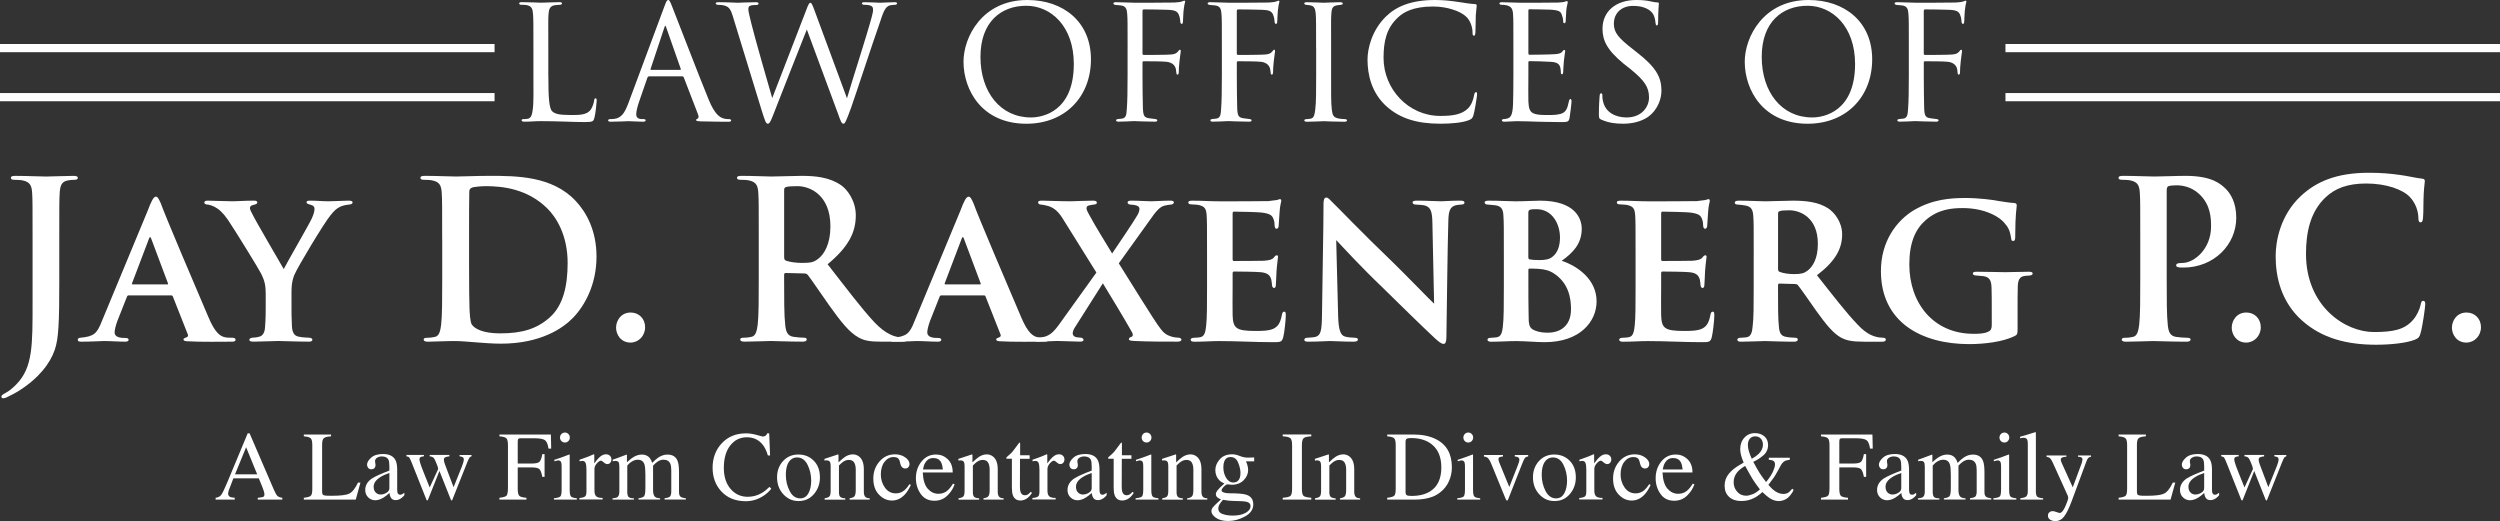 <svg width="379" height="79" viewBox="0 0 379 79" fill="none" xmlns="http://www.w3.org/2000/svg">
<rect x="0" y="0" width="379" height="79" fill="#333333" stroke="none"/>
<g clip-path="url(#clip0_38_100)">
<path d="M8.988 42.456C8.988 48.94 8.89 51.334 8.301 53.033C7.615 55.063 5.887 57.358 2.754 59.317C2.329 59.583 1.806 59.848 1.123 60.183C0.895 60.316 0.633 60.382 0.47 60.382C0.339 60.382 0.208 60.283 0.208 60.117C0.208 59.951 0.372 59.819 0.927 59.52C1.352 59.288 1.843 58.92 2.492 58.257C4.972 55.697 4.939 52.37 4.939 45.853V36.308C4.939 31.254 4.939 30.322 4.874 29.257C4.808 28.126 4.547 27.596 3.473 27.359C3.211 27.293 2.655 27.26 2.202 27.26C1.843 27.26 1.646 27.194 1.646 26.962C1.646 26.73 1.875 26.663 2.365 26.663C4.094 26.663 6.148 26.763 6.998 26.763C7.783 26.763 9.838 26.663 11.108 26.663C11.566 26.663 11.794 26.73 11.794 26.962C11.794 27.194 11.598 27.26 11.206 27.26C10.847 27.26 10.651 27.293 10.258 27.359C9.376 27.525 9.114 28.093 9.049 29.257C8.984 30.322 8.984 31.254 8.984 36.308V42.46L8.988 42.456Z" fill="white"/>
<path d="M19.495 44.784C19.365 44.784 19.299 44.85 19.234 45.016L17.8 48.641C17.538 49.341 17.375 50.037 17.375 50.369C17.375 51.202 18.388 51.235 19.005 51.235C19.397 51.235 19.495 51.367 19.495 51.5C19.495 51.732 19.267 51.798 18.973 51.798C17.959 51.798 16.787 51.699 15.774 51.699C15.447 51.699 13.817 51.798 12.313 51.798C11.954 51.798 11.79 51.732 11.79 51.5C11.79 51.334 11.954 51.202 12.183 51.202C14.238 51.003 14.695 50.601 15.447 48.674L22.363 32.012C22.952 30.45 23.279 29.816 23.634 29.816C23.895 29.816 24.059 30.114 24.386 30.848C24.941 32.476 29.77 43.819 31.596 48.074C32.638 50.568 33.455 50.998 34.142 51.135C34.436 51.202 34.926 51.202 35.22 51.202C35.58 51.202 35.71 51.334 35.71 51.5C35.71 51.699 35.58 51.798 35.155 51.798C33.782 51.798 30.358 51.864 28.303 51.732C28.009 51.699 27.813 51.632 27.813 51.467C27.813 51.334 27.944 51.268 28.107 51.202C28.401 51.102 28.63 51.003 28.434 50.601L26.216 44.979C26.183 44.846 26.085 44.78 25.954 44.78H19.495V44.784ZM25.333 43.119C25.497 43.119 25.497 43.053 25.464 42.953L22.919 36.167C22.821 35.902 22.723 35.836 22.592 36.167L20.014 42.953C19.982 43.053 20.014 43.119 20.145 43.119H25.333Z" fill="white"/>
<path d="M40.278 44.453C40.278 42.957 39.983 42.323 39.591 41.491C39.232 40.757 35.58 34.841 34.566 33.342C33.782 32.211 33.165 31.68 32.511 31.345C32.185 31.179 31.792 31.047 31.465 31.013C31.237 31.013 30.975 30.914 30.975 30.715C30.975 30.549 31.106 30.417 31.465 30.417C32.119 30.417 34.338 30.516 35.314 30.516C35.87 30.516 37.173 30.417 38.545 30.417C38.84 30.417 39.003 30.516 39.003 30.682C39.003 30.848 38.905 30.947 38.48 31.047C38.121 31.113 37.892 31.279 37.892 31.511C37.892 31.742 38.023 32.045 38.251 32.443C38.644 33.309 42.557 39.991 43.015 40.791C43.603 39.626 46.831 34.071 47.255 33.143C47.55 32.513 47.68 32.012 47.68 31.647C47.68 31.382 47.55 31.15 46.994 31.013C46.733 30.947 46.471 30.848 46.471 30.682C46.471 30.483 46.602 30.417 46.994 30.417C48.007 30.417 48.918 30.516 49.801 30.516C50.389 30.516 52.346 30.417 52.901 30.417C53.228 30.417 53.457 30.516 53.457 30.682C53.457 30.881 53.228 31.013 52.869 31.013C52.607 31.047 52.084 31.113 51.631 31.312C51.01 31.61 50.683 31.912 50.099 32.642C49.151 33.773 45.107 40.492 44.616 41.69C44.191 42.754 44.191 43.686 44.191 44.482V46.744C44.191 47.208 44.191 48.339 44.257 49.503C44.322 50.303 44.518 50.965 45.433 51.065C45.858 51.164 46.447 51.164 46.867 51.197C47.194 51.197 47.358 51.363 47.358 51.496C47.358 51.694 47.194 51.794 46.835 51.794C44.976 51.794 42.986 51.694 42.169 51.694C41.45 51.694 39.526 51.794 38.452 51.794C38.027 51.794 37.798 51.728 37.798 51.496C37.798 51.363 37.961 51.23 38.255 51.197C38.582 51.164 38.942 51.164 39.203 51.065C39.857 50.965 40.151 50.365 40.184 49.536C40.282 48.339 40.282 47.208 40.282 46.744V44.449L40.278 44.453Z" fill="white"/>
<path d="M67.033 36.304C67.033 31.25 67.033 30.317 66.967 29.253C66.902 28.122 66.641 27.591 65.566 27.355C65.305 27.289 64.749 27.256 64.291 27.256C63.932 27.256 63.736 27.189 63.736 26.957C63.736 26.726 63.965 26.659 64.455 26.659C66.183 26.659 68.238 26.759 69.153 26.759C70.162 26.759 72.221 26.659 74.178 26.659C78.255 26.659 83.705 26.659 87.263 30.45C88.894 32.178 90.43 34.941 90.43 38.897C90.43 43.086 88.702 46.28 86.871 48.177C85.372 49.739 81.977 52.1 75.943 52.1C74.766 52.1 73.43 52.001 72.193 51.902C70.955 51.802 69.811 51.703 68.994 51.703C68.634 51.703 67.919 51.703 67.135 51.736C66.383 51.736 65.537 51.802 64.884 51.802C64.459 51.802 64.23 51.703 64.23 51.471C64.23 51.305 64.361 51.206 64.753 51.206C65.243 51.206 65.636 51.139 65.93 51.073C66.583 50.941 66.747 50.207 66.877 49.242C67.041 47.846 67.041 45.219 67.041 42.158V36.304H67.033ZM71.11 39.962C71.11 43.487 71.143 46.048 71.175 46.682C71.208 47.514 71.273 48.844 71.535 49.209C71.96 49.843 73.23 50.539 75.808 50.539C79.138 50.539 81.356 49.872 83.313 48.144C85.401 46.313 86.054 43.289 86.054 39.862C86.054 35.641 84.326 32.911 82.921 31.548C79.918 28.623 76.2 28.221 73.655 28.221C73.001 28.221 71.796 28.32 71.535 28.453C71.241 28.586 71.143 28.751 71.143 29.12C71.11 30.251 71.11 33.143 71.11 35.769V39.962Z" fill="white"/>
<path d="M93.396 49.673C93.396 48.641 94.115 47.378 95.614 47.378C96.856 47.378 97.8 48.31 97.8 49.606C97.8 50.903 96.819 51.935 95.581 51.935C94.115 51.935 93.396 50.704 93.396 49.673Z" fill="white"/>
<path d="M115.028 36.304C115.028 31.25 115.028 30.317 114.962 29.253C114.897 28.122 114.636 27.591 113.561 27.355C113.3 27.289 112.744 27.256 112.286 27.256C111.927 27.256 111.731 27.189 111.731 26.957C111.731 26.726 111.96 26.659 112.45 26.659C114.178 26.659 116.233 26.759 116.919 26.759C118.03 26.759 120.51 26.659 121.519 26.659C123.574 26.659 125.76 26.858 127.521 28.088C128.436 28.718 129.739 30.417 129.739 32.646C129.739 35.106 128.759 37.335 125.466 40.061C128.371 43.786 130.622 46.781 132.546 48.84C134.372 50.771 135.679 51.003 136.165 51.102C136.525 51.168 136.819 51.202 137.081 51.202C137.342 51.202 137.473 51.301 137.473 51.467C137.473 51.732 137.244 51.798 136.852 51.798H133.653C131.827 51.798 131.01 51.632 130.164 51.164C128.763 50.398 127.521 48.836 125.695 46.276C124.387 44.444 122.888 42.187 122.463 41.685C122.3 41.486 122.104 41.453 121.875 41.453L119.134 41.387C118.97 41.387 118.872 41.453 118.872 41.652V42.116C118.872 45.211 118.872 47.837 119.035 49.234C119.134 50.199 119.33 50.928 120.31 51.065C120.8 51.131 121.519 51.197 121.908 51.197C122.169 51.197 122.3 51.297 122.3 51.462C122.3 51.694 122.071 51.794 121.646 51.794C119.755 51.794 117.34 51.694 116.85 51.694C116.229 51.694 114.174 51.794 112.871 51.794C112.446 51.794 112.217 51.694 112.217 51.462C112.217 51.297 112.348 51.197 112.74 51.197C113.23 51.197 113.622 51.131 113.917 51.065C114.57 50.932 114.734 50.199 114.864 49.234C115.028 47.837 115.028 45.211 115.028 42.149V36.295V36.304ZM118.876 38.93C118.876 39.295 118.942 39.428 119.17 39.527C119.857 39.759 120.833 39.858 121.65 39.858C122.953 39.858 123.378 39.726 123.967 39.295C124.947 38.562 125.891 37.033 125.891 34.307C125.891 29.584 122.823 28.221 120.898 28.221C120.081 28.221 119.497 28.254 119.17 28.354C118.942 28.42 118.876 28.552 118.876 28.818V38.926V38.93Z" fill="white"/>
<path d="M142.694 44.784C142.563 44.784 142.498 44.85 142.432 45.016L140.998 48.641C140.737 49.341 140.574 50.037 140.574 50.369C140.574 51.202 141.587 51.235 142.204 51.235C142.596 51.235 142.694 51.367 142.694 51.5C142.694 51.732 142.465 51.798 142.171 51.798C141.158 51.798 139.985 51.699 138.972 51.699C138.645 51.699 137.015 51.798 135.516 51.798C135.156 51.798 134.993 51.732 134.993 51.5C134.993 51.334 135.156 51.202 135.385 51.202C137.44 51.003 137.898 50.601 138.649 48.674L145.566 32.012C146.154 30.45 146.481 29.816 146.841 29.816C147.102 29.816 147.265 30.114 147.592 30.848C148.148 32.476 152.977 43.819 154.803 48.074C155.849 50.568 156.662 50.998 157.348 51.135C157.642 51.202 158.133 51.202 158.427 51.202C158.786 51.202 158.917 51.334 158.917 51.5C158.917 51.699 158.786 51.798 158.361 51.798C156.993 51.798 153.565 51.864 151.51 51.732C151.216 51.699 151.02 51.632 151.02 51.467C151.02 51.334 151.151 51.268 151.314 51.202C151.608 51.102 151.837 51.003 151.641 50.601L149.422 44.979C149.39 44.846 149.292 44.78 149.161 44.78H142.702L142.694 44.784ZM148.536 43.119C148.699 43.119 148.699 43.053 148.667 42.953L146.122 36.167C146.023 35.902 145.925 35.836 145.795 36.167L143.217 42.953C143.184 43.053 143.217 43.119 143.348 43.119H148.536Z" fill="white"/>
<path d="M166.217 41.325L161.258 33.375C160.539 32.178 159.889 31.511 158.843 31.212C158.353 31.08 158.092 31.047 157.798 31.013C157.601 31.013 157.373 30.914 157.373 30.682C157.373 30.483 157.569 30.417 157.961 30.417C158.615 30.417 160.702 30.516 162.365 30.516C162.79 30.516 164.551 30.417 165.695 30.417C166.087 30.417 166.283 30.516 166.283 30.715C166.283 30.914 166.152 30.98 165.825 31.013C165.662 31.047 165.302 31.08 165.074 31.146C164.812 31.212 164.714 31.378 164.714 31.577C164.714 31.776 164.877 32.14 165.074 32.476C166.283 34.705 167.553 36.668 168.599 38.429C169.416 37.232 171.929 33.507 172.415 32.642C172.676 32.244 172.742 31.842 172.742 31.643C172.742 31.411 172.546 31.212 172.252 31.146C171.957 31.047 171.631 31.047 171.369 31.013C171.206 31.013 170.944 30.914 170.944 30.715C170.944 30.549 171.042 30.417 171.467 30.417C172.611 30.417 173.914 30.516 174.503 30.516C175.124 30.516 176.361 30.417 177.473 30.417C177.767 30.417 177.963 30.516 177.963 30.682C177.963 30.848 177.767 31.013 177.505 31.013C177.211 31.047 176.852 31.08 176.525 31.179C175.839 31.345 175.254 32.012 174.307 33.375L169.608 39.925C170.589 41.453 175.124 48.869 175.937 49.834C176.394 50.464 176.852 50.8 177.599 51.032C178.057 51.164 178.384 51.164 178.678 51.197C178.907 51.197 179.103 51.33 179.103 51.496C179.103 51.694 178.874 51.794 178.514 51.794C176.492 51.794 174.143 51.794 172.023 51.694C171.336 51.661 171.14 51.595 171.14 51.429C171.14 51.264 171.271 51.131 171.533 51.065C171.729 50.998 171.827 50.767 171.631 50.398C170.164 47.804 168.399 44.942 167.194 42.949L163.019 49.532C162.724 49.963 162.594 50.331 162.626 50.63C162.659 50.895 162.921 51.061 163.182 51.127C163.378 51.16 163.64 51.16 163.868 51.193C164.064 51.193 164.261 51.359 164.261 51.525C164.261 51.724 164.064 51.79 163.672 51.79C162.986 51.79 161.062 51.69 160.277 51.69C159.656 51.69 158.157 51.79 157.307 51.79C157.013 51.79 156.85 51.657 156.85 51.492C156.85 51.326 157.013 51.193 157.275 51.193C157.471 51.193 157.896 51.16 158.316 51.061C159.133 50.829 159.718 50.394 160.698 48.998L166.213 41.317L166.217 41.325Z" fill="white"/>
<path d="M182.988 38.599C182.988 34.274 182.988 33.511 182.923 32.579C182.857 31.647 182.628 31.283 181.746 31.084C181.484 31.017 181.027 31.017 180.635 30.984C180.308 30.984 180.145 30.885 180.145 30.686C180.145 30.487 180.341 30.421 180.798 30.421C182.167 30.421 183.474 30.52 184.908 30.52C185.79 30.52 191.759 30.52 192.282 30.487C192.838 30.421 193.328 30.355 193.585 30.322C193.749 30.288 193.912 30.189 194.043 30.189C194.206 30.189 194.239 30.322 194.239 30.454C194.239 30.653 194.043 31.055 193.978 32.248C193.945 32.778 193.912 33.346 193.847 34.212C193.847 34.377 193.781 34.676 193.52 34.676C193.324 34.676 193.259 34.51 193.226 34.145C193.226 34.013 193.226 33.578 193.062 33.213C192.866 32.683 192.605 32.38 191.204 32.215C190.648 32.148 187.715 32.082 187.061 32.082C186.93 32.082 186.865 32.182 186.865 32.38V39.266C186.865 39.465 186.898 39.564 187.061 39.564C187.747 39.564 190.877 39.564 191.596 39.531C192.413 39.465 192.834 39.365 193.095 39.067C193.291 38.802 193.422 38.703 193.553 38.703C193.683 38.703 193.749 38.769 193.749 38.934C193.749 39.133 193.618 39.767 193.52 41.13C193.52 41.698 193.422 42.891 193.422 43.127C193.422 43.363 193.389 43.657 193.128 43.657C192.932 43.657 192.834 43.359 192.834 43.193C192.801 42.928 192.801 42.763 192.736 42.427C192.572 41.793 192.245 41.362 191.106 41.263C190.517 41.197 187.776 41.163 187.061 41.163C186.898 41.163 186.865 41.296 186.865 41.462V43.624C186.865 44.59 186.832 46.918 186.865 47.779C186.93 49.743 187.355 50.174 190.358 50.174C191.11 50.174 192.315 50.174 193.034 49.843C193.786 49.478 194.112 48.91 194.337 47.713C194.402 47.415 194.468 47.249 194.697 47.249C194.925 47.249 194.925 47.514 194.925 47.813C194.925 48.546 194.697 50.572 194.533 51.139C194.337 51.873 194.076 51.873 193.001 51.873C190.162 51.873 187.715 51.707 184.81 51.707C183.633 51.707 182.461 51.806 181.092 51.806C180.7 51.806 180.504 51.707 180.504 51.508C180.504 51.376 180.602 51.21 180.994 51.21C181.386 51.177 181.746 51.177 182.007 51.11C182.596 50.978 182.759 50.344 182.857 49.35C182.988 48.185 182.988 46.023 182.988 43.595V38.607V38.599Z" fill="white"/>
<path d="M200.641 30.98C200.641 30.346 200.739 29.949 201.066 29.949C201.36 29.949 201.621 30.28 202.112 30.781C202.634 31.245 206.45 35.272 211.116 39.726C213.236 41.789 216.892 45.58 217.411 46.044L217.15 33.739C217.117 32.045 216.888 31.477 216.104 31.179C215.679 31.047 215.025 31.047 214.637 31.013C214.278 31.013 214.147 30.848 214.147 30.682C214.147 30.45 214.474 30.417 214.866 30.417C216.3 30.417 217.771 30.516 218.49 30.516C218.849 30.516 220.022 30.417 221.394 30.417C221.754 30.417 222.015 30.483 222.015 30.715C222.015 30.881 221.885 31.013 221.525 31.013C221.231 31.047 221.002 31.047 220.708 31.113C219.858 31.345 219.597 31.912 219.568 33.507C219.438 37.766 219.372 45.182 219.274 51.102C219.274 51.868 219.111 52.134 218.849 52.134C218.49 52.134 218.065 51.769 217.448 51.202C215.622 49.507 212.129 46.081 209.42 43.417C206.548 40.691 203.349 37.232 202.569 36.399L202.863 47.941C202.929 50.104 203.255 50.8 203.844 51.003C204.334 51.168 204.89 51.168 205.376 51.202C205.67 51.202 205.866 51.301 205.866 51.467C205.866 51.699 205.605 51.798 205.212 51.798C203.517 51.798 202.373 51.699 201.621 51.699C201.262 51.699 199.762 51.798 198.357 51.798C197.998 51.798 197.736 51.765 197.736 51.5C197.736 51.334 197.9 51.202 198.194 51.202C198.553 51.168 199.043 51.168 199.436 51.069C200.253 50.837 200.383 50.104 200.416 47.643C200.481 41.656 200.645 34.705 200.645 30.98H200.641Z" fill="white"/>
<path d="M227.984 38.599C227.984 34.34 227.984 33.644 227.919 32.745C227.886 31.747 227.625 31.25 226.677 31.117C226.448 31.084 225.958 31.051 225.598 31.017C225.239 31.017 225.075 30.885 225.075 30.686C225.075 30.487 225.304 30.421 225.696 30.421C227.261 30.421 228.993 30.52 229.741 30.52C231.24 30.52 232.482 30.421 233.463 30.421C238.815 30.421 239.791 33.147 239.791 34.68C239.791 37.008 238.39 38.371 236.756 39.535C239.235 40.368 242.042 42.394 242.042 45.687C242.042 48.749 239.529 51.873 234.178 51.873C232.903 51.873 231.208 51.707 229.806 51.707C228.63 51.707 227.425 51.806 226.056 51.806C225.696 51.806 225.5 51.707 225.5 51.508C225.5 51.376 225.598 51.21 225.991 51.21C226.383 51.177 226.742 51.177 227.004 51.11C227.527 50.978 227.723 50.477 227.821 49.615C227.984 48.351 227.984 46.222 227.984 43.463V38.607V38.599ZM231.702 39.03C231.702 39.262 231.8 39.328 231.931 39.328C232.225 39.394 232.748 39.428 233.365 39.428C234.247 39.428 234.897 39.328 235.387 38.897C236.106 38.33 236.494 37.335 236.494 36.005C236.494 34.042 235.387 31.713 232.936 31.713C232.511 31.713 232.249 31.713 231.988 31.78C231.792 31.846 231.694 31.945 231.694 32.277V39.03H231.702ZM231.702 43.019C231.702 44.349 231.702 46.18 231.735 47.577C231.735 49.271 231.8 49.739 232.682 50.104C233.434 50.402 234.084 50.435 234.737 50.435C236.073 50.435 238.165 49.768 238.165 46.876C238.165 45.182 237.805 42.953 235.62 41.486C234.933 41.023 234.218 40.819 233.173 40.753C232.65 40.72 232.29 40.72 231.865 40.72C231.767 40.72 231.702 40.786 231.702 40.919V43.015V43.019Z" fill="white"/>
<path d="M247.953 38.599C247.953 34.274 247.953 33.511 247.888 32.579C247.823 31.647 247.594 31.283 246.712 31.084C246.45 31.017 245.992 31.017 245.6 30.984C245.273 30.984 245.11 30.885 245.11 30.686C245.11 30.487 245.306 30.421 245.764 30.421C247.132 30.421 248.44 30.52 249.874 30.52C250.756 30.52 256.725 30.52 257.248 30.487C257.803 30.421 258.294 30.355 258.551 30.322C258.714 30.288 258.878 30.189 259.008 30.189C259.172 30.189 259.205 30.322 259.205 30.454C259.205 30.653 259.009 31.055 258.943 32.248C258.91 32.778 258.878 33.346 258.812 34.212C258.812 34.377 258.747 34.676 258.486 34.676C258.289 34.676 258.224 34.51 258.191 34.145C258.191 34.013 258.191 33.578 258.028 33.213C257.832 32.683 257.57 32.38 256.169 32.215C255.614 32.148 252.68 32.082 252.027 32.082C251.896 32.082 251.83 32.182 251.83 32.38V39.266C251.83 39.465 251.863 39.564 252.027 39.564C252.713 39.564 255.842 39.564 256.561 39.531C257.378 39.465 257.799 39.365 258.061 39.067C258.257 38.802 258.388 38.703 258.518 38.703C258.649 38.703 258.714 38.769 258.714 38.934C258.714 39.133 258.584 39.767 258.486 41.13C258.486 41.698 258.388 42.891 258.388 43.127C258.388 43.363 258.355 43.657 258.093 43.657C257.897 43.657 257.799 43.359 257.799 43.193C257.767 42.928 257.767 42.763 257.701 42.427C257.538 41.793 257.211 41.362 256.071 41.263C255.483 41.197 252.742 41.163 252.027 41.163C251.863 41.163 251.83 41.296 251.83 41.462V43.624C251.83 44.59 251.798 46.918 251.83 47.779C251.896 49.743 252.321 50.174 255.323 50.174C256.075 50.174 257.28 50.174 257.999 49.843C258.751 49.478 259.078 48.91 259.303 47.713C259.368 47.415 259.433 47.249 259.662 47.249C259.891 47.249 259.891 47.514 259.891 47.813C259.891 48.546 259.662 50.572 259.499 51.139C259.303 51.873 259.041 51.873 257.967 51.873C255.127 51.873 252.68 51.707 249.776 51.707C248.599 51.707 247.426 51.806 246.058 51.806C245.666 51.806 245.47 51.707 245.47 51.508C245.47 51.376 245.568 51.21 245.96 51.21C246.352 51.177 246.712 51.177 246.973 51.11C247.561 50.978 247.725 50.344 247.823 49.35C247.953 48.185 247.953 46.023 247.953 43.595V38.607V38.599Z" fill="white"/>
<path d="M265.864 38.599C265.864 34.274 265.864 33.644 265.798 32.745C265.733 31.747 265.472 31.316 264.589 31.15C264.23 31.084 263.837 31.051 263.478 31.017C263.151 31.017 262.988 30.918 262.988 30.719C262.988 30.52 263.184 30.421 263.609 30.421C265.075 30.421 267.069 30.52 267.62 30.52C268.503 30.52 270.819 30.421 271.796 30.421C273.753 30.421 275.677 30.62 277.148 31.585C278.063 32.186 279.268 33.615 279.268 35.541C279.268 37.671 278.287 39.564 275.452 41.727C277.867 44.788 279.889 47.415 281.584 49.176C283.149 50.87 284.228 51.007 284.75 51.139C285.045 51.172 285.273 51.172 285.502 51.206C285.764 51.206 285.894 51.338 285.894 51.471C285.894 51.703 285.698 51.802 285.339 51.802H282.597C280.706 51.802 279.889 51.603 279.076 51.168C277.932 50.535 276.858 49.238 275.358 47.146C274.182 45.484 272.976 43.719 272.552 43.222C272.453 43.09 272.29 43.057 272.094 43.057L269.778 42.99C269.647 42.99 269.549 43.057 269.549 43.222V43.823C269.549 46.383 269.549 48.347 269.68 49.511C269.745 50.344 269.941 50.974 270.819 51.073C271.212 51.172 271.8 51.172 272.188 51.206C272.449 51.206 272.547 51.338 272.547 51.471C272.547 51.67 272.351 51.802 271.992 51.802C270.264 51.802 267.98 51.703 267.555 51.703C267.065 51.703 265.075 51.802 263.931 51.802C263.572 51.802 263.376 51.703 263.376 51.504C263.376 51.371 263.507 51.206 263.833 51.206C264.258 51.172 264.618 51.172 264.879 51.106C265.435 50.974 265.631 50.373 265.696 49.511C265.86 48.347 265.86 46.218 265.86 43.591V38.603L265.864 38.599ZM269.553 40.757C269.553 41.023 269.618 41.155 269.814 41.221C270.403 41.453 271.248 41.553 272 41.553C273.046 41.553 273.499 41.42 273.99 41.056C274.807 40.455 275.587 39.224 275.587 36.967C275.587 32.944 272.878 31.879 271.248 31.879C270.562 31.879 270.039 31.912 269.782 32.012C269.618 32.078 269.553 32.178 269.553 32.41V40.757Z" fill="white"/>
<path d="M305.868 49.739C305.868 50.671 305.802 50.737 305.443 50.936C303.649 51.835 300.81 52.167 298.526 52.167C291.283 52.167 285.147 48.84 285.147 41.093C285.147 36.536 287.561 33.412 290.172 31.846C292.978 30.218 295.654 30.015 298.003 30.015C299.96 30.015 302.309 30.313 303.028 30.479C303.682 30.578 304.691 30.744 305.378 30.777C305.704 30.81 305.737 30.976 305.737 31.175C305.737 31.506 305.508 32.339 305.508 35.931C305.508 36.395 305.41 36.532 305.181 36.532C304.953 36.532 304.92 36.366 304.887 36.134C304.789 35.533 304.691 34.738 304.005 33.971C303.22 32.873 300.904 31.544 297.546 31.544C295.85 31.544 293.795 31.742 291.933 33.375C290.401 34.705 289.453 36.735 289.453 40.094C289.453 45.948 293.105 50.605 299.176 50.605C299.862 50.605 300.806 50.605 301.427 50.273C301.852 50.108 301.95 49.743 301.95 49.275V46.88C301.95 45.517 301.95 44.519 301.917 43.62C301.885 42.522 301.623 41.992 300.647 41.859C300.385 41.826 299.96 41.793 299.535 41.76C299.274 41.76 299.078 41.627 299.078 41.462C299.078 41.263 299.274 41.197 299.699 41.197C301.264 41.197 303.126 41.263 304.005 41.263C304.883 41.263 306.485 41.197 307.563 41.197C307.923 41.197 308.151 41.263 308.151 41.462C308.151 41.627 307.988 41.727 307.759 41.76C307.4 41.793 307.334 41.793 306.975 41.826C306.158 41.926 305.929 42.46 305.896 43.421C305.864 44.32 305.864 45.418 305.864 46.847V49.739H305.868Z" fill="white"/>
<path d="M324.464 36.304C324.464 31.25 324.464 30.317 324.399 29.253C324.334 28.122 324.072 27.591 322.998 27.355C322.736 27.289 322.181 27.256 321.727 27.256C321.368 27.256 321.172 27.189 321.172 26.957C321.172 26.726 321.4 26.659 321.891 26.659C323.619 26.659 325.674 26.759 326.589 26.759C327.925 26.759 329.82 26.659 331.32 26.659C335.397 26.659 336.704 27.923 337.452 28.656C338.171 29.389 339.016 30.719 339.016 33.014C339.016 37.103 335.622 40.563 330.989 40.563C330.825 40.563 330.466 40.563 330.302 40.529C330.139 40.496 329.91 40.463 329.91 40.231C329.91 39.966 330.139 39.867 330.825 39.867C332.651 39.867 335.197 37.737 335.197 34.344C335.197 33.246 335.197 31.051 333.37 29.389C332.194 28.291 330.76 28.093 330.008 28.093C329.518 28.093 329.028 28.126 328.734 28.225C328.57 28.291 328.472 28.49 328.472 28.859V42.162C328.472 45.223 328.472 47.85 328.636 49.279C328.734 50.211 328.93 50.941 329.91 51.073C330.368 51.139 331.087 51.206 331.573 51.206C331.932 51.206 332.096 51.305 332.096 51.471C332.096 51.703 331.834 51.802 331.475 51.802C329.322 51.802 327.267 51.703 326.417 51.703C325.665 51.703 323.611 51.802 322.307 51.802C321.882 51.802 321.654 51.703 321.654 51.471C321.654 51.305 321.784 51.206 322.177 51.206C322.667 51.206 323.059 51.139 323.353 51.073C324.007 50.941 324.17 50.207 324.301 49.242C324.464 47.846 324.464 45.219 324.464 42.158V36.304Z" fill="white"/>
<path d="M338.33 49.673C338.33 48.641 339.049 47.378 340.548 47.378C341.79 47.378 342.734 48.31 342.734 49.606C342.734 50.903 341.754 51.935 340.516 51.935C339.049 51.935 338.33 50.704 338.33 49.673Z" fill="white"/>
<path d="M349.034 48.641C345.835 45.783 344.989 42.058 344.989 38.831C344.989 36.569 345.676 32.646 348.805 29.717C351.154 27.521 354.255 26.191 359.116 26.191C361.139 26.191 362.348 26.324 363.847 26.523C365.085 26.688 366.229 26.986 367.21 27.086C367.569 27.119 367.602 27.285 367.602 27.484C367.602 27.749 367.504 28.151 367.438 29.315C367.373 30.413 367.406 32.24 367.34 32.907C367.308 33.404 367.242 33.706 366.948 33.706C366.687 33.706 366.621 33.408 366.621 32.94C366.589 31.908 366.164 30.744 365.347 29.882C364.272 28.718 361.727 27.819 358.724 27.819C355.885 27.819 354.026 28.552 352.592 29.882C350.21 32.111 349.589 35.268 349.589 38.495C349.589 46.412 355.497 50.336 359.868 50.336C362.773 50.336 364.534 50.004 365.841 48.471C366.397 47.837 366.821 46.876 366.952 46.276C367.05 45.745 367.116 45.609 367.377 45.609C367.606 45.609 367.671 45.841 367.671 46.106C367.671 46.504 367.279 49.399 366.952 50.53C366.789 51.094 366.658 51.264 366.102 51.496C364.799 52.026 362.319 52.262 360.228 52.262C355.758 52.262 352.004 51.264 349.038 48.637L349.034 48.641Z" fill="white"/>
<path d="M371.712 49.673C371.712 48.641 372.431 47.378 373.93 47.378C375.172 47.378 376.116 48.31 376.116 49.606C376.116 50.903 375.135 51.935 373.897 51.935C372.431 51.935 371.712 50.704 371.712 49.673Z" fill="white"/>
<path d="M83.133 11.55C83.133 14.79 83.243 16.422 83.713 16.874C84.155 17.267 84.71 17.437 86.614 17.437C87.831 17.437 88.934 17.437 89.543 16.65C89.821 16.227 90.013 15.664 90.07 15.242C90.099 15.018 90.152 14.902 90.291 14.902C90.401 14.902 90.458 14.985 90.458 15.266C90.458 15.548 90.291 17.155 90.127 17.802C89.96 18.365 89.989 18.506 88.661 18.506C86.781 18.506 84.71 18.365 81.944 18.365C81.033 18.365 80.478 18.448 79.514 18.448C79.236 18.448 79.072 18.39 79.072 18.224C79.072 18.142 79.154 18.055 79.375 18.055C79.595 18.055 79.816 18.055 80.037 17.997C80.506 17.914 80.674 17.35 80.756 16.671C80.923 15.602 80.866 13.659 80.866 11.488V7.262C80.866 3.542 80.866 2.925 80.809 2.163C80.756 1.375 80.641 0.866 79.701 0.754C79.534 0.725 79.232 0.725 79.011 0.725C78.819 0.725 78.705 0.642 78.705 0.526C78.705 0.385 78.844 0.327 79.117 0.327C80.278 0.327 81.936 0.41 81.993 0.41C82.382 0.41 84.065 0.327 84.841 0.327C85.119 0.327 85.2 0.41 85.2 0.526C85.2 0.642 85.061 0.725 84.898 0.725C84.706 0.725 84.428 0.754 84.15 0.783C83.378 0.895 83.211 1.346 83.154 2.163C83.097 2.925 83.125 3.542 83.125 7.262V11.542L83.133 11.55Z" fill="white"/>
<path d="M98.417 11.575C98.278 11.575 98.196 11.658 98.139 11.799L96.921 15.32C96.644 16.107 96.452 16.87 96.452 17.321C96.452 17.827 96.754 18.055 97.363 18.055H97.555C97.804 18.055 97.885 18.137 97.885 18.253C97.885 18.394 97.665 18.452 97.469 18.452C96.86 18.452 95.59 18.369 95.287 18.369C95.009 18.369 93.796 18.452 92.632 18.452C92.329 18.452 92.191 18.394 92.191 18.253C92.191 18.142 92.301 18.055 92.521 18.055C92.66 18.055 92.909 18.055 93.073 18.026C94.262 17.914 94.732 16.982 95.201 15.801L100.729 0.957C101.031 0.141 101.117 0 101.309 0C101.448 0 101.558 0.112 101.861 0.903C102.249 1.831 106.007 11.662 107.47 15.184C108.381 17.408 109.186 17.777 109.57 17.918C109.929 18.059 110.317 18.059 110.509 18.059C110.701 18.059 110.84 18.117 110.84 18.258C110.84 18.398 110.73 18.456 110.428 18.456C110.15 18.456 108.079 18.456 106.224 18.398C105.697 18.369 105.533 18.34 105.533 18.2C105.533 18.117 105.615 18.03 105.725 18.001C105.836 17.943 106.003 17.802 105.836 17.379L103.654 11.716C103.597 11.633 103.544 11.575 103.433 11.575H98.404H98.417ZM103.115 10.593C103.225 10.593 103.225 10.51 103.197 10.423L101.011 4.197C100.872 3.803 100.843 3.803 100.709 4.197L98.637 10.423C98.584 10.535 98.637 10.593 98.694 10.593H103.119H103.115Z" fill="white"/>
<path d="M111.187 2.73C110.799 1.491 110.607 1.069 109.831 0.841C109.525 0.758 109.03 0.729 108.834 0.729C108.695 0.729 108.503 0.671 108.503 0.505C108.503 0.394 108.642 0.336 108.916 0.336C110.354 0.336 111.625 0.418 111.902 0.418C112.094 0.418 113.312 0.336 114.611 0.336C114.942 0.336 114.999 0.447 114.999 0.534C114.999 0.704 114.832 0.758 114.611 0.758C114.419 0.758 114.031 0.758 113.729 0.87C113.479 0.953 113.451 1.181 113.451 1.462C113.451 1.773 113.671 2.56 113.921 3.633C114.28 5.154 116.658 13.522 117.07 14.873L122.185 1.632C122.573 0.563 122.712 0.423 122.847 0.423C123.039 0.423 123.178 0.762 123.509 1.661L128.403 14.902C129.065 12.59 131.39 5.435 132.133 2.647C132.325 1.914 132.354 1.773 132.354 1.462C132.354 1.04 132.215 0.729 131.026 0.729C130.777 0.729 130.667 0.617 130.667 0.505C130.667 0.394 130.777 0.336 131.079 0.336C132.101 0.336 133.208 0.418 133.4 0.418C133.567 0.418 134.919 0.336 135.667 0.336C135.888 0.336 135.998 0.418 135.998 0.505C135.998 0.646 135.859 0.729 135.638 0.729C135.557 0.729 135.197 0.758 134.919 0.812C134.09 1.011 133.812 2.192 133.371 3.459C132.293 6.5 129.833 14.048 129.004 16.389C128.285 18.361 128.093 18.755 127.872 18.755C127.594 18.755 127.431 18.361 127.071 17.317L122.316 4.474C121.43 6.67 118.088 15.179 117.258 17.317C116.842 18.415 116.65 18.755 116.4 18.755C116.123 18.755 115.984 18.39 115.432 16.613L111.175 2.726L111.187 2.73Z" fill="white"/>
<path d="M146.068 9.35C146.068 5.605 148.916 0 155.743 0C161.217 0 165.388 3.323 165.388 8.986C165.388 14.649 161.491 18.759 155.604 18.759C148.83 18.759 146.068 13.63 146.068 9.35ZM162.79 9.69C162.79 4.027 159.362 0.874 155.575 0.874C151.788 0.874 148.638 3.298 148.638 8.621C148.638 13.945 151.653 17.806 156.294 17.806C158.145 17.806 162.79 16.849 162.79 9.694V9.69Z" fill="white"/>
<path d="M170.944 7.267C170.944 3.575 170.944 2.9 170.887 2.138C170.83 1.351 170.695 0.899 169.837 0.812C169.588 0.783 169.396 0.783 169.147 0.754C168.926 0.725 168.787 0.642 168.787 0.53C168.787 0.389 168.926 0.331 169.2 0.331C170.197 0.331 171.108 0.414 172.019 0.414C172.431 0.414 177.464 0.414 178.045 0.385C178.596 0.356 179.013 0.302 179.287 0.186C179.425 0.128 179.507 0.104 179.564 0.104C179.646 0.104 179.703 0.186 179.646 0.356C179.589 0.555 179.507 0.949 179.479 1.23C179.368 1.964 179.397 2.469 179.34 3.202C179.34 3.513 179.258 3.625 179.148 3.625C179.009 3.625 178.956 3.484 178.927 3.285C178.927 2.975 178.817 2.216 178.486 1.877C178.126 1.537 177.628 1.512 176.937 1.483C175.749 1.454 174.67 1.425 173.453 1.425C173.261 1.425 173.203 1.483 173.203 1.707V8.074C173.203 8.215 173.232 8.327 173.395 8.327C174.527 8.327 175.855 8.327 176.766 8.298C177.898 8.269 178.257 8.215 178.617 7.764C178.727 7.623 178.784 7.54 178.894 7.54C178.976 7.54 179.005 7.652 179.005 7.793C179.005 7.934 178.894 8.414 178.813 9.259C178.731 10.022 178.702 10.498 178.702 10.892C178.702 11.173 178.649 11.314 178.51 11.314C178.343 11.314 178.343 11.144 178.318 10.892C178.29 10.498 178.237 9.541 176.88 9.371C176.329 9.288 173.841 9.288 173.395 9.288C173.228 9.288 173.203 9.346 173.203 9.541V11.513C173.203 13.402 173.232 15.092 173.261 16.215C173.289 17.624 173.481 17.823 174.257 17.934C174.617 17.992 174.866 18.017 175.115 18.046C175.336 18.075 175.446 18.129 175.446 18.245C175.446 18.361 175.365 18.444 175.087 18.444C173.649 18.444 172.129 18.361 172.019 18.361H171.827C171.3 18.39 170.168 18.444 169.588 18.444C169.339 18.444 169.2 18.386 169.2 18.245C169.2 18.162 169.257 18.075 169.478 18.046C169.755 18.017 169.89 18.017 170.058 17.988C170.695 17.905 170.777 17.454 170.83 16.439C170.912 15.395 170.94 13.733 170.94 11.48V7.254L170.944 7.267Z" fill="white"/>
<path d="M185.235 7.267C185.235 3.575 185.235 2.9 185.178 2.138C185.125 1.351 184.986 0.899 184.128 0.812C183.879 0.783 183.687 0.783 183.437 0.754C183.217 0.725 183.078 0.642 183.078 0.53C183.078 0.389 183.217 0.331 183.49 0.331C184.487 0.331 185.398 0.414 186.309 0.414C186.722 0.414 191.755 0.414 192.335 0.385C192.887 0.356 193.303 0.302 193.577 0.186C193.716 0.128 193.798 0.104 193.855 0.104C193.937 0.104 193.994 0.186 193.937 0.356C193.884 0.555 193.798 0.949 193.773 1.23C193.663 1.964 193.692 2.469 193.634 3.202C193.634 3.513 193.553 3.625 193.442 3.625C193.303 3.625 193.25 3.484 193.222 3.285C193.222 2.975 193.111 2.216 192.781 1.877C192.421 1.537 191.923 1.512 191.232 1.483C190.043 1.454 188.965 1.425 187.747 1.425C187.555 1.425 187.498 1.483 187.498 1.707V8.074C187.498 8.215 187.527 8.327 187.69 8.327C188.822 8.327 190.15 8.327 191.061 8.298C192.192 8.269 192.552 8.215 192.911 7.764C193.022 7.623 193.075 7.54 193.189 7.54C193.271 7.54 193.299 7.652 193.299 7.793C193.299 7.934 193.189 8.414 193.107 9.259C193.026 10.022 192.997 10.498 192.997 10.892C192.997 11.173 192.94 11.314 192.805 11.314C192.638 11.314 192.638 11.144 192.613 10.892C192.584 10.498 192.531 9.541 191.175 9.371C190.623 9.288 188.135 9.288 187.694 9.288C187.527 9.288 187.502 9.346 187.502 9.541V11.513C187.502 13.402 187.531 15.092 187.555 16.215C187.584 17.624 187.776 17.823 188.552 17.934C188.912 17.992 189.161 18.017 189.41 18.046C189.631 18.075 189.741 18.129 189.741 18.245C189.741 18.361 189.659 18.444 189.382 18.444C187.943 18.444 186.424 18.361 186.313 18.361H186.121C185.594 18.39 184.463 18.444 183.883 18.444C183.633 18.444 183.494 18.386 183.494 18.245C183.494 18.162 183.548 18.075 183.772 18.046C184.05 18.017 184.185 18.017 184.352 17.988C184.99 17.905 185.071 17.454 185.125 16.439C185.206 15.395 185.235 13.733 185.235 11.48V7.254V7.267Z" fill="white"/>
<path d="M199.521 7.267C199.521 3.546 199.521 2.871 199.468 2.113C199.411 1.351 199.248 0.928 198.668 0.816C198.39 0.758 198.198 0.758 198.03 0.733C197.838 0.704 197.728 0.65 197.728 0.534C197.728 0.394 197.838 0.336 198.145 0.336C199.003 0.336 200.575 0.418 200.661 0.418C200.772 0.418 202.377 0.336 203.149 0.336C203.427 0.336 203.566 0.394 203.566 0.534C203.566 0.646 203.484 0.704 203.264 0.733C203.096 0.762 202.957 0.762 202.765 0.791C201.964 0.903 201.883 1.326 201.826 2.142C201.772 2.904 201.797 3.55 201.797 7.271V11.496C201.797 13.667 201.768 15.635 201.907 16.65C202.018 17.466 202.128 17.777 202.847 17.947C203.206 18.03 203.787 18.059 203.897 18.059C204.146 18.088 204.199 18.142 204.199 18.258C204.199 18.373 204.089 18.456 203.811 18.456C202.402 18.456 200.8 18.373 200.661 18.373C200.58 18.373 198.949 18.456 198.173 18.456C197.924 18.456 197.732 18.398 197.732 18.258C197.732 18.146 197.842 18.059 198.092 18.059C198.23 18.059 198.533 18.03 198.753 17.976C199.223 17.864 199.305 17.3 199.391 16.625C199.53 15.61 199.53 13.609 199.53 11.501V7.275L199.521 7.267Z" fill="white"/>
<path d="M210.274 16.198C207.925 14.115 207.316 11.351 207.316 9.015C207.316 7.436 207.925 4.648 210.107 2.506C211.598 1.04 213.837 0 217.542 0C218.813 0 219.838 0.112 221.19 0.311C222.073 0.452 222.959 0.592 223.621 0.621C223.842 0.621 223.87 0.762 223.87 0.903C223.87 1.127 223.789 1.384 223.731 2.283C223.703 3.07 223.703 4.536 223.674 4.876C223.646 5.27 223.592 5.411 223.454 5.411C223.262 5.411 223.233 5.241 223.233 4.876C223.233 4.06 222.845 2.962 222.154 2.424C221.325 1.69 219.389 0.986 217.264 0.986C214.196 0.986 212.787 1.86 211.957 2.618C210.16 4.28 209.747 6.31 209.747 8.787C209.747 13.464 213.477 17.574 218.343 17.574C220.222 17.574 221.603 17.375 222.571 16.418C223.069 15.884 223.343 15.179 223.482 14.388C223.535 14.106 223.621 13.966 223.784 13.966C223.923 13.966 223.923 14.164 223.923 14.359C223.923 14.583 223.564 16.866 223.372 17.487C223.204 17.939 223.123 18.021 222.734 18.191C221.766 18.614 219.916 18.755 218.367 18.755C214.719 18.755 212.231 17.91 210.27 16.19L210.274 16.198Z" fill="white"/>
<path d="M229.43 7.267C229.43 3.575 229.43 2.9 229.377 2.138C229.32 1.351 229.128 0.953 228.327 0.787C228.164 0.758 227.886 0.729 227.666 0.729C227.474 0.729 227.306 0.646 227.306 0.559C227.306 0.389 227.445 0.336 227.719 0.336C228.27 0.336 229.018 0.394 230.566 0.418C230.705 0.418 235.624 0.418 236.175 0.389C236.727 0.36 237.033 0.331 237.254 0.249C237.421 0.191 237.446 0.166 237.556 0.166C237.613 0.166 237.667 0.224 237.667 0.365C237.667 0.534 237.499 0.928 237.446 1.632C237.417 2.113 237.393 2.56 237.364 3.099C237.364 3.352 237.311 3.521 237.172 3.521C237.033 3.521 236.98 3.41 236.98 3.211C236.952 2.788 236.87 2.506 236.788 2.308C236.625 1.744 236.376 1.545 234.991 1.462C234.631 1.433 231.894 1.404 231.841 1.404C231.759 1.404 231.702 1.462 231.702 1.628V8.021C231.702 8.19 231.73 8.302 231.865 8.302C232.196 8.302 235.015 8.273 235.595 8.219C236.233 8.19 236.645 8.108 236.866 7.797C236.976 7.627 237.058 7.573 237.168 7.573C237.225 7.573 237.278 7.602 237.278 7.743C237.278 7.884 237.168 8.418 237.086 9.234C237.005 10.022 237.005 10.585 236.976 10.954C236.948 11.177 236.894 11.264 236.784 11.264C236.645 11.264 236.621 11.095 236.621 10.9C236.621 10.73 236.592 10.448 236.539 10.225C236.429 9.86 236.261 9.462 235.211 9.379C234.574 9.321 232.335 9.268 231.894 9.268C231.726 9.268 231.702 9.35 231.702 9.466V11.521C231.702 12.395 231.673 14.873 231.702 15.353C231.755 16.397 231.894 16.932 232.474 17.184C232.887 17.383 233.553 17.437 234.492 17.437C235.019 17.437 235.902 17.466 236.592 17.267C237.421 17.015 237.613 16.451 237.834 15.407C237.887 15.126 237.973 15.014 238.083 15.014C238.247 15.014 238.247 15.266 238.247 15.436C238.247 15.635 238.026 17.408 237.944 17.889C237.834 18.452 237.642 18.51 236.727 18.51C234.905 18.51 234.129 18.452 233.16 18.452C232.192 18.423 230.922 18.369 229.9 18.369C229.263 18.369 228.74 18.452 228.078 18.452C227.829 18.452 227.69 18.394 227.69 18.253C227.69 18.142 227.8 18.055 227.939 18.055C228.107 18.055 228.299 18.026 228.491 17.972C228.989 17.86 229.32 17.491 229.377 15.747C229.406 14.79 229.43 13.634 229.43 11.492V7.267Z" fill="white"/>
<path d="M242.753 18.142C242.393 17.972 242.393 17.86 242.393 17.184C242.393 15.888 242.475 14.931 242.504 14.537C242.532 14.284 242.585 14.144 242.724 14.144C242.863 14.144 242.916 14.226 242.916 14.425C242.916 14.595 242.916 14.931 242.998 15.271C243.357 17.102 244.988 17.806 246.593 17.806C248.889 17.806 249.992 16.198 249.992 14.79C249.992 13.182 249.273 12.197 247.255 10.535L246.148 9.661C243.496 7.49 242.941 5.999 242.941 4.338C242.941 1.744 244.959 0 248.056 0C249.024 0 249.686 0.083 250.294 0.224C250.821 0.336 251.042 0.365 251.234 0.365C251.426 0.365 251.483 0.423 251.483 0.534C251.483 0.646 251.373 1.632 251.373 3.265C251.373 3.687 251.32 3.857 251.181 3.857C251.042 3.857 251.013 3.745 250.989 3.546C250.96 3.294 250.907 2.701 250.658 2.221C250.519 1.968 249.886 0.895 247.561 0.895C245.903 0.895 244.661 1.91 244.661 3.6C244.661 4.926 245.323 5.742 247.618 7.515L248.256 8.021C251.132 10.274 251.875 11.766 251.875 13.767C251.875 14.782 251.459 16.584 249.776 17.769C248.697 18.473 247.373 18.755 246.046 18.755C244.885 18.755 243.807 18.614 242.757 18.133L242.753 18.142Z" fill="white"/>
<path d="M264.503 9.35C264.503 5.605 267.351 0 274.178 0C279.652 0 283.823 3.323 283.823 8.986C283.823 14.649 279.926 18.759 274.039 18.759C267.265 18.759 264.503 13.63 264.503 9.35ZM281.229 9.69C281.229 4.027 277.801 0.874 274.014 0.874C270.227 0.874 267.077 3.298 267.077 8.621C267.077 13.945 270.092 17.806 274.733 17.806C276.584 17.806 281.229 16.849 281.229 9.694V9.69Z" fill="white"/>
<path d="M289.379 7.267C289.379 3.575 289.379 2.9 289.322 2.138C289.269 1.351 289.13 0.899 288.272 0.812C288.023 0.783 287.831 0.783 287.582 0.754C287.361 0.725 287.222 0.642 287.222 0.53C287.222 0.389 287.361 0.331 287.635 0.331C288.632 0.331 289.543 0.414 290.454 0.414C290.866 0.414 295.899 0.414 296.48 0.385C297.031 0.356 297.448 0.302 297.721 0.186C297.86 0.128 297.942 0.104 297.999 0.104C298.081 0.104 298.138 0.186 298.081 0.356C298.028 0.555 297.942 0.949 297.918 1.23C297.807 1.964 297.836 2.469 297.779 3.202C297.779 3.513 297.697 3.625 297.587 3.625C297.448 3.625 297.395 3.484 297.366 3.285C297.366 2.975 297.256 2.216 296.925 1.877C296.565 1.537 296.067 1.512 295.376 1.483C294.188 1.454 293.109 1.425 291.892 1.425C291.7 1.425 291.642 1.483 291.642 1.707V8.074C291.642 8.215 291.671 8.327 291.834 8.327C292.966 8.327 294.294 8.327 295.205 8.298C296.337 8.269 296.696 8.215 297.056 7.764C297.166 7.623 297.219 7.54 297.333 7.54C297.415 7.54 297.444 7.652 297.444 7.793C297.444 7.934 297.333 8.414 297.252 9.259C297.17 10.022 297.141 10.498 297.141 10.892C297.141 11.173 297.084 11.314 296.949 11.314C296.782 11.314 296.782 11.144 296.757 10.892C296.729 10.498 296.676 9.541 295.319 9.371C294.768 9.288 292.28 9.288 291.839 9.288C291.671 9.288 291.647 9.346 291.647 9.541V11.513C291.647 13.402 291.675 15.092 291.7 16.215C291.728 17.624 291.92 17.823 292.696 17.934C293.056 17.992 293.305 18.017 293.554 18.046C293.775 18.075 293.885 18.129 293.885 18.245C293.885 18.361 293.804 18.444 293.526 18.444C292.088 18.444 290.568 18.361 290.458 18.361H290.266C289.739 18.39 288.607 18.444 288.027 18.444C287.778 18.444 287.639 18.386 287.639 18.245C287.639 18.162 287.692 18.075 287.917 18.046C288.194 18.017 288.329 18.017 288.497 17.988C289.134 17.905 289.216 17.454 289.269 16.439C289.351 15.395 289.379 13.733 289.379 11.48V7.254V7.267Z" fill="white"/>
<path d="M32.687 75.74V75.462C33.063 75.421 33.345 75.276 33.533 75.031C33.721 74.787 34.043 74.116 34.501 73.018L37.549 65.697H37.839L41.483 74.153C41.724 74.712 41.92 75.06 42.067 75.193C42.214 75.325 42.455 75.416 42.798 75.466V75.744H39.077V75.466C39.506 75.429 39.779 75.379 39.902 75.325C40.024 75.271 40.09 75.135 40.09 74.915C40.09 74.845 40.065 74.716 40.02 74.53C39.971 74.348 39.906 74.153 39.82 73.95L39.236 72.516H35.379C34.999 73.494 34.771 74.087 34.697 74.302C34.623 74.517 34.587 74.687 34.587 74.812C34.587 75.064 34.685 75.238 34.885 75.334C35.008 75.392 35.24 75.437 35.584 75.462V75.74H32.683H32.687ZM38.987 71.907L37.312 67.802L35.629 71.907H38.991H38.987Z" fill="white"/>
<path d="M46.059 75.462C46.598 75.404 46.945 75.305 47.104 75.168C47.264 75.031 47.345 74.683 47.345 74.12V67.487C47.345 66.957 47.268 66.613 47.108 66.451C46.949 66.29 46.602 66.186 46.059 66.149V65.871H50.189V66.149C49.65 66.178 49.29 66.269 49.106 66.418C48.922 66.567 48.833 66.89 48.833 67.388V74.555C48.833 74.72 48.861 74.849 48.914 74.944C48.967 75.039 49.09 75.097 49.274 75.122C49.384 75.139 49.498 75.147 49.621 75.151C49.743 75.155 49.968 75.16 50.303 75.16C51.606 75.16 52.485 75.052 52.942 74.832C53.4 74.613 53.845 74.053 54.274 73.159H54.646L53.931 75.744H46.059V75.466V75.462Z" fill="white"/>
<path d="M56.407 72.525C56.844 72.235 57.718 71.837 59.029 71.336V70.718C59.029 70.221 58.98 69.877 58.887 69.683C58.723 69.355 58.388 69.194 57.877 69.194C57.636 69.194 57.404 69.256 57.183 69.384C56.962 69.517 56.856 69.695 56.856 69.923C56.856 69.981 56.868 70.08 56.893 70.217C56.917 70.354 56.93 70.445 56.93 70.482C56.93 70.756 56.84 70.942 56.664 71.05C56.566 71.112 56.444 71.145 56.309 71.145C56.096 71.145 55.929 71.075 55.814 70.93C55.7 70.785 55.643 70.627 55.643 70.453C55.643 70.114 55.847 69.757 56.26 69.384C56.672 69.012 57.277 68.829 58.069 68.829C58.993 68.829 59.622 69.136 59.949 69.745C60.124 70.08 60.214 70.569 60.214 71.207V74.128C60.214 74.41 60.235 74.604 60.272 74.712C60.333 74.903 60.464 74.998 60.66 74.998C60.77 74.998 60.86 74.981 60.929 74.948C60.999 74.915 61.125 74.832 61.301 74.7V75.077C61.15 75.267 60.982 75.421 60.807 75.541C60.541 75.727 60.267 75.818 59.994 75.818C59.671 75.818 59.434 75.711 59.291 75.499C59.148 75.288 59.066 75.031 59.05 74.733C58.686 75.052 58.38 75.292 58.123 75.445C57.69 75.706 57.277 75.839 56.885 75.839C56.476 75.839 56.121 75.694 55.818 75.4C55.516 75.106 55.369 74.733 55.369 74.281C55.369 73.577 55.712 72.989 56.407 72.521V72.525ZM59.029 71.704C58.482 71.891 58.029 72.094 57.673 72.318C56.987 72.748 56.644 73.241 56.644 73.788C56.644 74.232 56.787 74.555 57.073 74.766C57.261 74.903 57.465 74.969 57.694 74.969C58.008 74.969 58.31 74.878 58.596 74.7C58.887 74.522 59.029 74.294 59.029 74.016V71.709V71.704Z" fill="white"/>
<path d="M68.136 69.177C67.85 69.21 67.637 69.26 67.499 69.326C67.36 69.389 67.29 69.517 67.29 69.708C67.29 69.811 67.306 69.919 67.335 70.027C67.364 70.134 67.409 70.267 67.462 70.412L68.761 73.859L70.027 70.71C70.085 70.573 70.146 70.395 70.211 70.176C70.277 69.956 70.313 69.79 70.313 69.679C70.313 69.5 70.26 69.376 70.15 69.314C70.04 69.252 69.88 69.206 69.672 69.177V68.974H71.486V69.177C71.367 69.202 71.269 69.26 71.192 69.351C71.114 69.442 71.008 69.662 70.869 70.006L68.581 75.752C68.561 75.798 68.544 75.827 68.532 75.847C68.52 75.868 68.495 75.876 68.467 75.876C68.41 75.843 68.377 75.818 68.365 75.798L66.62 71.398L64.872 75.789C64.864 75.814 64.851 75.835 64.831 75.851C64.81 75.868 64.794 75.876 64.769 75.876C64.712 75.847 64.68 75.822 64.667 75.802L62.531 70.433C62.298 69.84 62.143 69.488 62.065 69.384C61.987 69.281 61.84 69.21 61.616 69.173V68.97H64.267V69.173C64.046 69.194 63.879 69.231 63.764 69.293C63.646 69.355 63.589 69.484 63.589 69.687C63.589 69.828 63.687 70.176 63.883 70.731C63.997 71.042 64.144 71.419 64.324 71.862L65.145 73.9L66.408 71.145L66.42 71.058C66.42 70.959 66.371 70.781 66.269 70.511C66.167 70.246 66.069 70.006 65.975 69.799C65.881 69.575 65.77 69.418 65.652 69.335C65.529 69.248 65.362 69.194 65.141 69.173V68.97H68.124V69.173L68.136 69.177Z" fill="white"/>
<path d="M75.718 75.462C76.294 75.4 76.654 75.292 76.793 75.139C76.932 74.986 77.005 74.588 77.005 73.946V67.487C77.005 66.957 76.928 66.613 76.768 66.451C76.609 66.29 76.262 66.186 75.718 66.149V65.871H83.513L83.562 68.005H83.154C83.056 67.325 82.864 66.89 82.59 66.712C82.312 66.53 81.769 66.439 80.952 66.439H78.946C78.75 66.439 78.623 66.472 78.57 66.542C78.517 66.609 78.488 66.745 78.488 66.944V70.271H80.609C81.234 70.271 81.63 70.176 81.801 69.989C81.973 69.799 82.112 69.418 82.214 68.846H82.557V72.289H82.214C82.104 71.713 81.965 71.327 81.793 71.141C81.622 70.955 81.225 70.859 80.609 70.859H78.488V74.124C78.488 74.671 78.57 75.019 78.733 75.172C78.897 75.325 79.256 75.421 79.808 75.466V75.744H75.714V75.466L75.718 75.462Z" fill="white"/>
<path d="M83.979 75.532C84.49 75.483 84.808 75.396 84.943 75.267C85.078 75.139 85.143 74.791 85.143 74.223V70.752C85.143 70.437 85.123 70.217 85.078 70.097C85.008 69.898 84.857 69.799 84.629 69.799C84.575 69.799 84.526 69.803 84.473 69.815C84.424 69.824 84.277 69.865 84.04 69.931V69.708L84.347 69.604C85.18 69.326 85.76 69.119 86.091 68.978C86.226 68.92 86.312 68.891 86.348 68.891C86.357 68.925 86.365 68.962 86.365 68.999V74.227C86.365 74.783 86.43 75.126 86.561 75.267C86.692 75.408 86.99 75.499 87.451 75.537V75.74H83.979V75.537V75.532ZM85.115 65.797C85.258 65.648 85.433 65.573 85.642 65.573C85.85 65.573 86.022 65.648 86.169 65.793C86.316 65.942 86.385 66.12 86.385 66.331C86.385 66.542 86.312 66.716 86.169 66.866C86.026 67.015 85.85 67.085 85.642 67.085C85.433 67.085 85.258 67.011 85.115 66.866C84.972 66.716 84.898 66.542 84.898 66.331C84.898 66.12 84.968 65.946 85.115 65.797Z" fill="white"/>
<path d="M87.823 75.499C88.26 75.462 88.55 75.383 88.693 75.263C88.836 75.143 88.906 74.89 88.906 74.501V71.216C88.906 70.735 88.861 70.391 88.775 70.184C88.689 69.977 88.526 69.873 88.293 69.873C88.244 69.873 88.183 69.877 88.105 69.89C88.028 69.902 87.946 69.919 87.86 69.935V69.695C88.13 69.6 88.407 69.5 88.693 69.397C88.979 69.293 89.175 69.223 89.286 69.177C89.523 69.086 89.768 68.983 90.021 68.862C90.054 68.862 90.074 68.875 90.082 68.9C90.091 68.925 90.095 68.974 90.095 69.053V70.246C90.401 69.815 90.695 69.476 90.981 69.235C91.267 68.991 91.561 68.871 91.868 68.871C92.113 68.871 92.309 68.945 92.464 69.094C92.62 69.244 92.693 69.43 92.693 69.65C92.693 69.848 92.636 70.014 92.517 70.151C92.399 70.288 92.256 70.354 92.076 70.354C91.896 70.354 91.713 70.267 91.529 70.097C91.345 69.927 91.202 69.84 91.096 69.84C90.928 69.84 90.724 69.977 90.483 70.25C90.242 70.524 90.119 70.805 90.119 71.1V74.385C90.119 74.803 90.213 75.093 90.405 75.255C90.597 75.416 90.912 75.495 91.357 75.483V75.723H87.835V75.483L87.823 75.499Z" fill="white"/>
<path d="M92.865 75.549C93.236 75.516 93.486 75.454 93.608 75.358C93.8 75.218 93.894 74.936 93.894 74.513V70.747C93.894 70.387 93.849 70.151 93.755 70.039C93.661 69.927 93.51 69.873 93.294 69.873C93.195 69.873 93.118 69.877 93.069 69.89C93.02 69.898 92.959 69.915 92.893 69.94V69.683L93.408 69.509C93.592 69.447 93.898 69.331 94.323 69.165C94.748 68.999 94.973 68.916 94.993 68.916C95.013 68.916 95.03 68.929 95.034 68.954C95.038 68.978 95.042 69.024 95.042 69.09V70.072C95.512 69.637 95.92 69.335 96.264 69.165C96.607 68.999 96.958 68.912 97.322 68.912C97.812 68.912 98.204 69.082 98.494 69.422C98.645 69.608 98.772 69.857 98.874 70.172C99.225 69.807 99.536 69.538 99.797 69.364C100.251 69.061 100.713 68.912 101.182 68.912C101.95 68.912 102.461 69.231 102.719 69.865C102.866 70.225 102.939 70.793 102.939 71.568V74.588C102.939 74.932 103.013 75.168 103.164 75.292C103.315 75.416 103.585 75.499 103.977 75.537V75.727H100.753V75.524C101.166 75.487 101.44 75.4 101.571 75.267C101.701 75.135 101.767 74.87 101.767 74.468V71.327C101.767 70.855 101.718 70.511 101.615 70.288C101.44 69.89 101.093 69.691 100.578 69.691C100.267 69.691 99.961 69.795 99.654 70.006C99.479 70.126 99.262 70.321 99.005 70.59V74.319C99.005 74.712 99.074 75.01 99.209 75.213C99.344 75.416 99.63 75.528 100.071 75.541V75.731H96.791V75.541C97.244 75.483 97.53 75.371 97.657 75.205C97.779 75.039 97.841 74.633 97.841 73.983V71.949C97.841 71.203 97.791 70.689 97.698 70.408C97.542 69.931 97.207 69.695 96.697 69.695C96.407 69.695 96.121 69.778 95.839 69.94C95.557 70.101 95.312 70.317 95.095 70.578V74.563C95.095 74.932 95.156 75.189 95.283 75.329C95.41 75.47 95.683 75.545 96.108 75.549V75.74H92.856V75.549H92.865Z" fill="white"/>
<path d="M114.717 65.938C115.273 66.099 115.587 66.178 115.653 66.178C115.792 66.178 115.922 66.141 116.045 66.062C116.168 65.983 116.253 65.863 116.302 65.697H116.609L116.744 69.049H116.409C116.213 68.382 115.959 67.847 115.645 67.441C115.044 66.675 114.235 66.29 113.222 66.29C112.209 66.29 111.359 66.704 110.71 67.528C110.06 68.353 109.733 69.488 109.733 70.938C109.733 72.268 110.076 73.328 110.759 74.124C111.441 74.919 112.307 75.313 113.357 75.313C114.113 75.313 114.811 75.126 115.449 74.758C115.816 74.551 116.217 74.232 116.658 73.809L116.927 74.087C116.605 74.505 116.2 74.87 115.718 75.184C114.897 75.719 114.011 75.984 113.055 75.984C111.482 75.984 110.236 75.47 109.308 74.447C108.454 73.498 108.03 72.318 108.03 70.901C108.03 69.484 108.479 68.229 109.378 67.247C110.325 66.211 111.559 65.697 113.079 65.697C113.606 65.697 114.149 65.776 114.709 65.938H114.717Z" fill="white"/>
<path d="M118.705 69.906C119.309 69.239 120.081 68.904 121.029 68.904C121.977 68.904 122.753 69.219 123.374 69.853C123.995 70.486 124.302 71.323 124.302 72.371C124.302 73.337 124.003 74.178 123.403 74.89C122.802 75.603 122.026 75.959 121.074 75.959C120.122 75.959 119.387 75.615 118.754 74.932C118.12 74.248 117.802 73.386 117.802 72.355C117.802 71.39 118.104 70.573 118.705 69.902V69.906ZM119.848 69.724C119.37 70.167 119.134 70.93 119.134 72.011C119.134 72.877 119.326 73.681 119.71 74.43C120.094 75.18 120.629 75.553 121.311 75.553C121.846 75.553 122.259 75.305 122.545 74.803C122.835 74.302 122.978 73.647 122.978 72.835C122.978 72.023 122.794 71.203 122.426 70.462C122.059 69.72 121.528 69.347 120.829 69.347C120.453 69.347 120.126 69.471 119.848 69.724Z" fill="white"/>
<path d="M125.012 75.532C125.351 75.487 125.588 75.404 125.723 75.276C125.858 75.147 125.928 74.861 125.928 74.414V70.714C125.928 70.408 125.899 70.188 125.842 70.064C125.752 69.882 125.564 69.79 125.286 69.79C125.245 69.79 125.2 69.79 125.155 69.799C125.11 69.803 125.053 69.811 124.988 69.819V69.563C125.184 69.505 125.646 69.355 126.373 69.111L127.043 68.887C127.076 68.887 127.096 68.9 127.104 68.925C127.112 68.949 127.116 68.983 127.116 69.028V70.097C127.553 69.679 127.897 69.393 128.142 69.239C128.514 69.003 128.898 68.883 129.298 68.883C129.621 68.883 129.915 68.978 130.184 69.169C130.699 69.538 130.957 70.196 130.957 71.141V74.542C130.957 74.89 131.026 75.143 131.161 75.3C131.296 75.458 131.529 75.537 131.847 75.541V75.744H128.795V75.541C129.143 75.491 129.388 75.396 129.523 75.247C129.662 75.097 129.731 74.778 129.731 74.281V71.17C129.731 70.752 129.653 70.408 129.502 70.134C129.351 69.861 129.069 69.724 128.665 69.724C128.387 69.724 128.101 69.819 127.811 70.014C127.652 70.126 127.439 70.308 127.186 70.569V74.646C127.186 74.994 127.263 75.23 127.415 75.35C127.566 75.47 127.807 75.532 128.138 75.545V75.748H125.016V75.545L125.012 75.532Z" fill="white"/>
<path d="M137.24 69.339C137.669 69.65 137.885 69.993 137.885 70.366C137.885 70.528 137.832 70.677 137.722 70.814C137.612 70.95 137.444 71.021 137.215 71.021C137.048 71.021 136.901 70.963 136.774 70.847C136.648 70.731 136.558 70.561 136.5 70.337L136.415 69.989C136.353 69.732 136.247 69.55 136.092 69.442C135.937 69.339 135.728 69.289 135.471 69.289C134.928 69.289 134.47 69.529 134.094 70.014C133.718 70.499 133.534 71.141 133.534 71.945C133.534 72.678 133.739 73.337 134.151 73.921C134.564 74.505 135.12 74.795 135.818 74.795C136.313 74.795 136.754 74.629 137.142 74.298C137.362 74.107 137.608 73.805 137.885 73.395L138.086 73.519C137.816 74.103 137.53 74.563 137.228 74.903C136.652 75.553 135.986 75.88 135.226 75.88C134.466 75.88 133.825 75.582 133.253 74.986C132.681 74.389 132.395 73.577 132.395 72.554C132.395 71.53 132.705 70.685 133.33 69.96C133.955 69.235 134.744 68.875 135.696 68.875C136.292 68.875 136.803 69.032 137.236 69.343L137.24 69.339Z" fill="white"/>
<path d="M143.674 69.616C144.181 70.089 144.43 70.76 144.43 71.63H139.891C139.94 72.753 140.19 73.573 140.643 74.087C141.097 74.6 141.632 74.857 142.253 74.857C142.751 74.857 143.176 74.725 143.519 74.459C143.862 74.194 144.177 73.817 144.471 73.324L144.72 73.411C144.524 74.029 144.161 74.6 143.625 75.126C143.09 75.653 142.432 75.914 141.656 75.914C140.762 75.914 140.067 75.57 139.581 74.878C139.095 74.186 138.85 73.395 138.85 72.496C138.85 71.518 139.131 70.677 139.699 69.969C140.267 69.26 141.003 68.904 141.914 68.904C142.584 68.904 143.172 69.14 143.678 69.612L143.674 69.616ZM140.251 70.176C140.1 70.437 139.989 70.768 139.924 71.166H142.939C142.886 70.681 142.796 70.321 142.669 70.08C142.437 69.654 142.044 69.438 141.497 69.438C140.949 69.438 140.541 69.683 140.255 70.176H140.251Z" fill="white"/>
<path d="M145.317 75.532C145.656 75.487 145.893 75.404 146.028 75.276C146.162 75.147 146.232 74.861 146.232 74.414V70.714C146.232 70.408 146.203 70.188 146.146 70.064C146.056 69.882 145.868 69.79 145.59 69.79C145.55 69.79 145.505 69.79 145.46 69.799C145.415 69.803 145.358 69.811 145.292 69.819V69.563C145.488 69.505 145.95 69.355 146.677 69.111L147.347 68.887C147.38 68.887 147.4 68.9 147.408 68.925C147.417 68.949 147.421 68.983 147.421 69.028V70.097C147.858 69.679 148.201 69.393 148.446 69.239C148.818 69.003 149.202 68.883 149.602 68.883C149.925 68.883 150.219 68.978 150.485 69.169C150.999 69.538 151.257 70.196 151.257 71.141V74.542C151.257 74.89 151.326 75.143 151.461 75.3C151.596 75.458 151.829 75.537 152.147 75.541V75.744H149.096V75.541C149.443 75.491 149.688 75.396 149.823 75.247C149.958 75.097 150.031 74.778 150.031 74.281V71.17C150.031 70.752 149.954 70.408 149.802 70.134C149.651 69.861 149.369 69.724 148.965 69.724C148.687 69.724 148.401 69.819 148.111 70.014C147.952 70.126 147.743 70.308 147.486 70.569V74.646C147.486 74.994 147.564 75.23 147.715 75.35C147.866 75.47 148.107 75.532 148.438 75.545V75.748H145.317V75.545V75.532Z" fill="white"/>
<path d="M156.094 69.024V69.55H154.635L154.619 73.743C154.619 74.111 154.652 74.389 154.713 74.58C154.827 74.915 155.052 75.081 155.383 75.081C155.555 75.081 155.702 75.039 155.828 74.957C155.955 74.874 156.098 74.741 156.261 74.563L156.449 74.725L156.294 74.944C156.045 75.284 155.783 75.524 155.51 75.665C155.232 75.806 154.966 75.876 154.709 75.876C154.145 75.876 153.765 75.619 153.565 75.11C153.455 74.832 153.402 74.451 153.402 73.958V69.546H152.621C152.597 69.529 152.58 69.517 152.568 69.5C152.556 69.484 152.552 69.467 152.552 69.442C152.552 69.393 152.564 69.356 152.585 69.331C152.605 69.306 152.674 69.244 152.789 69.144C153.116 68.867 153.353 68.643 153.5 68.469C153.647 68.295 153.986 67.843 154.525 67.102C154.586 67.102 154.623 67.106 154.635 67.118C154.648 67.131 154.652 67.164 154.652 67.226V69.016H156.094V69.024Z" fill="white"/>
<path d="M156.498 75.499C156.936 75.462 157.226 75.383 157.369 75.263C157.512 75.143 157.581 74.89 157.581 74.501V71.216C157.581 70.735 157.536 70.391 157.45 70.184C157.364 69.977 157.201 69.873 156.968 69.873C156.919 69.873 156.858 69.877 156.78 69.89C156.703 69.902 156.621 69.919 156.535 69.935V69.695C156.805 69.6 157.083 69.5 157.369 69.397C157.655 69.293 157.851 69.223 157.961 69.177C158.198 69.086 158.443 68.983 158.696 68.862C158.729 68.862 158.749 68.875 158.758 68.9C158.766 68.925 158.77 68.974 158.77 69.053V70.246C159.076 69.815 159.37 69.476 159.656 69.235C159.942 68.991 160.236 68.871 160.543 68.871C160.788 68.871 160.984 68.945 161.139 69.094C161.295 69.244 161.368 69.43 161.368 69.65C161.368 69.848 161.311 70.014 161.192 70.151C161.074 70.288 160.931 70.354 160.751 70.354C160.571 70.354 160.388 70.267 160.204 70.097C160.02 69.927 159.877 69.84 159.771 69.84C159.603 69.84 159.399 69.977 159.158 70.25C158.917 70.524 158.794 70.805 158.794 71.1V74.385C158.794 74.803 158.888 75.093 159.08 75.255C159.272 75.416 159.587 75.495 160.032 75.483V75.723H156.511V75.483L156.498 75.499Z" fill="white"/>
<path d="M162.88 72.525C163.317 72.235 164.191 71.837 165.503 71.336V70.718C165.503 70.221 165.454 69.877 165.36 69.683C165.196 69.355 164.861 69.194 164.35 69.194C164.109 69.194 163.877 69.256 163.656 69.384C163.435 69.517 163.329 69.695 163.329 69.923C163.329 69.981 163.341 70.08 163.366 70.217C163.39 70.354 163.403 70.445 163.403 70.482C163.403 70.756 163.313 70.942 163.137 71.05C163.035 71.112 162.916 71.145 162.778 71.145C162.565 71.145 162.398 71.075 162.283 70.93C162.169 70.785 162.112 70.627 162.112 70.453C162.112 70.114 162.316 69.757 162.729 69.384C163.141 69.012 163.746 68.829 164.538 68.829C165.462 68.829 166.087 69.136 166.418 69.745C166.593 70.08 166.683 70.569 166.683 71.207V74.128C166.683 74.41 166.704 74.604 166.74 74.712C166.802 74.903 166.932 74.998 167.124 74.998C167.235 74.998 167.325 74.981 167.394 74.948C167.463 74.915 167.59 74.832 167.766 74.7V75.077C167.615 75.267 167.447 75.421 167.271 75.541C167.006 75.727 166.732 75.818 166.459 75.818C166.136 75.818 165.899 75.711 165.756 75.499C165.613 75.288 165.531 75.031 165.515 74.733C165.151 75.052 164.845 75.292 164.587 75.445C164.154 75.706 163.742 75.839 163.35 75.839C162.941 75.839 162.586 75.694 162.283 75.4C161.985 75.106 161.834 74.733 161.834 74.281C161.834 73.577 162.181 72.989 162.872 72.521L162.88 72.525ZM165.503 71.704C164.955 71.891 164.502 72.094 164.146 72.318C163.46 72.748 163.117 73.241 163.117 73.788C163.117 74.232 163.26 74.555 163.546 74.766C163.734 74.903 163.938 74.969 164.167 74.969C164.481 74.969 164.783 74.878 165.069 74.7C165.355 74.522 165.503 74.294 165.503 74.016V71.709V71.704Z" fill="white"/>
<path d="M171.524 69.024V69.55H170.066L170.05 73.743C170.05 74.111 170.082 74.389 170.144 74.58C170.258 74.915 170.483 75.081 170.814 75.081C170.985 75.081 171.132 75.039 171.259 74.957C171.385 74.874 171.528 74.741 171.692 74.563L171.88 74.725L171.725 74.944C171.475 75.284 171.214 75.524 170.94 75.665C170.662 75.806 170.397 75.876 170.139 75.876C169.576 75.876 169.196 75.619 168.996 75.11C168.885 74.832 168.832 74.451 168.832 73.958V69.546H168.052C168.027 69.529 168.011 69.517 167.999 69.5C167.986 69.484 167.982 69.467 167.982 69.442C167.982 69.393 167.995 69.356 168.015 69.331C168.035 69.306 168.105 69.244 168.219 69.144C168.546 68.867 168.783 68.643 168.93 68.469C169.077 68.295 169.416 67.843 169.956 67.102C170.017 67.102 170.054 67.106 170.066 67.118C170.078 67.131 170.082 67.164 170.082 67.226V69.016H171.524V69.024Z" fill="white"/>
<path d="M172.154 75.532C172.664 75.483 172.987 75.396 173.118 75.267C173.248 75.139 173.318 74.791 173.318 74.223V70.752C173.318 70.437 173.297 70.217 173.252 70.097C173.183 69.898 173.032 69.799 172.803 69.799C172.75 69.799 172.701 69.803 172.648 69.815C172.595 69.828 172.452 69.865 172.215 69.931V69.708L172.521 69.604C173.355 69.326 173.935 69.119 174.266 68.978C174.4 68.92 174.486 68.891 174.523 68.891C174.531 68.925 174.539 68.962 174.539 68.999V74.227C174.539 74.783 174.605 75.126 174.735 75.267C174.866 75.408 175.164 75.499 175.626 75.537V75.74H172.154V75.537V75.532ZM173.289 65.797C173.432 65.648 173.608 65.573 173.816 65.573C174.025 65.573 174.196 65.648 174.343 65.793C174.49 65.942 174.56 66.12 174.56 66.331C174.56 66.542 174.486 66.716 174.343 66.866C174.2 67.015 174.025 67.085 173.816 67.085C173.608 67.085 173.432 67.011 173.289 66.866C173.146 66.721 173.077 66.542 173.077 66.331C173.077 66.12 173.146 65.946 173.289 65.797Z" fill="white"/>
<path d="M176.198 75.532C176.537 75.487 176.774 75.404 176.909 75.276C177.044 75.147 177.113 74.861 177.113 74.414V70.714C177.113 70.408 177.085 70.188 177.027 70.064C176.937 69.882 176.75 69.79 176.472 69.79C176.431 69.79 176.386 69.79 176.341 69.799C176.296 69.803 176.239 69.811 176.174 69.819V69.563C176.37 69.505 176.831 69.355 177.558 69.111L178.228 68.887C178.261 68.887 178.282 68.9 178.29 68.925C178.298 68.949 178.302 68.983 178.302 69.028V70.097C178.739 69.679 179.082 69.393 179.327 69.239C179.699 69.003 180.083 68.883 180.484 68.883C180.806 68.883 181.1 68.978 181.366 69.169C181.881 69.538 182.138 70.196 182.138 71.141V74.542C182.138 74.89 182.208 75.143 182.342 75.3C182.477 75.458 182.71 75.537 183.029 75.541V75.744H179.977V75.541C180.324 75.491 180.569 75.396 180.704 75.247C180.839 75.097 180.913 74.778 180.913 74.281V71.17C180.913 70.752 180.835 70.408 180.684 70.134C180.533 69.861 180.251 69.724 179.846 69.724C179.568 69.724 179.282 69.819 178.992 70.014C178.833 70.126 178.625 70.308 178.367 70.569V74.646C178.367 74.994 178.445 75.23 178.596 75.35C178.747 75.47 178.988 75.532 179.319 75.545V75.748H176.198V75.545V75.532Z" fill="white"/>
<path d="M184.606 72.512C184.365 72.139 184.246 71.717 184.246 71.253C184.246 70.685 184.467 70.147 184.912 69.637C185.357 69.128 185.982 68.871 186.791 68.871C187.139 68.871 187.523 68.954 187.943 69.123C188.364 69.289 188.765 69.376 189.153 69.376C189.255 69.376 189.402 69.376 189.606 69.364C189.81 69.355 189.953 69.351 190.047 69.351H190.133V69.94H188.895C188.981 70.143 189.047 70.321 189.096 70.47C189.177 70.752 189.218 71.017 189.218 71.269C189.218 71.825 188.993 72.33 188.544 72.794C188.095 73.258 187.486 73.49 186.726 73.49C186.608 73.49 186.391 73.469 186.085 73.424C185.946 73.424 185.762 73.544 185.533 73.78C185.304 74.016 185.19 74.211 185.19 74.364C185.19 74.517 185.357 74.633 185.692 74.708C185.913 74.758 186.154 74.783 186.424 74.783C187.649 74.783 188.483 74.853 188.92 74.994C189.639 75.222 189.998 75.711 189.998 76.465C189.998 77.219 189.578 77.844 188.736 78.3C187.894 78.756 187.045 78.983 186.191 78.983C185.411 78.983 184.79 78.822 184.332 78.499C183.874 78.176 183.646 77.836 183.646 77.484C183.646 77.31 183.707 77.14 183.825 76.97C183.948 76.804 184.185 76.556 184.54 76.224L185.01 75.793L185.096 75.706C184.879 75.619 184.716 75.532 184.606 75.45C184.418 75.3 184.324 75.126 184.324 74.932C184.324 74.754 184.406 74.555 184.569 74.339C184.732 74.124 185.084 73.772 185.623 73.287C185.19 73.142 184.851 72.881 184.614 72.508L184.606 72.512ZM185.362 77.931C185.811 78.089 186.326 78.163 186.91 78.163C187.702 78.163 188.344 78.022 188.838 77.745C189.333 77.467 189.582 77.123 189.582 76.713C189.582 76.386 189.382 76.17 188.981 76.067C188.732 76.005 188.262 75.967 187.572 75.959C187.396 75.955 187.208 75.947 187.012 75.943C186.816 75.934 186.636 75.926 186.477 75.918C186.371 75.914 186.203 75.893 185.97 75.86C185.737 75.827 185.562 75.798 185.447 75.773C185.39 75.773 185.251 75.926 185.031 76.233C184.806 76.543 184.692 76.829 184.692 77.09C184.692 77.496 184.916 77.778 185.366 77.935L185.362 77.931ZM187.629 72.927C187.915 72.695 188.058 72.289 188.058 71.709C188.058 71.249 187.943 70.727 187.711 70.151C187.478 69.575 187.094 69.285 186.559 69.285C186.093 69.285 185.77 69.509 185.594 69.96C185.505 70.196 185.46 70.491 185.46 70.843C185.46 71.435 185.598 71.965 185.88 72.438C186.162 72.91 186.526 73.146 186.975 73.146C187.237 73.146 187.457 73.072 187.633 72.927H187.629Z" fill="white"/>
<path d="M194.46 75.462C195.056 75.421 195.44 75.329 195.616 75.189C195.791 75.048 195.881 74.696 195.881 74.12V67.487C195.881 66.94 195.791 66.584 195.616 66.426C195.44 66.269 195.052 66.174 194.46 66.145V65.867H198.79V66.145C198.194 66.174 197.81 66.269 197.634 66.426C197.458 66.584 197.368 66.936 197.368 67.487V74.12C197.368 74.696 197.458 75.052 197.634 75.189C197.81 75.325 198.198 75.416 198.79 75.462V75.74H194.46V75.462Z" fill="white"/>
<path d="M199.362 75.532C199.701 75.487 199.938 75.404 200.073 75.276C200.208 75.147 200.277 74.861 200.277 74.414V70.714C200.277 70.408 200.249 70.188 200.191 70.064C200.102 69.882 199.914 69.79 199.636 69.79C199.595 69.79 199.55 69.79 199.505 69.799C199.46 69.803 199.403 69.811 199.338 69.819V69.563C199.534 69.505 199.995 69.355 200.723 69.111L201.393 68.887C201.425 68.887 201.446 68.9 201.454 68.925C201.462 68.949 201.466 68.983 201.466 69.028V70.097C201.903 69.679 202.246 69.393 202.491 69.239C202.863 69.003 203.247 68.883 203.648 68.883C203.97 68.883 204.265 68.978 204.53 69.169C205.045 69.538 205.302 70.196 205.302 71.141V74.542C205.302 74.89 205.372 75.143 205.507 75.3C205.641 75.458 205.874 75.537 206.193 75.541V75.744H203.141V75.541C203.488 75.491 203.733 75.396 203.868 75.247C204.003 75.097 204.077 74.778 204.077 74.281V71.17C204.077 70.752 203.999 70.408 203.848 70.134C203.697 69.861 203.415 69.724 203.01 69.724C202.733 69.724 202.447 69.819 202.156 70.014C201.997 70.126 201.789 70.308 201.531 70.569V74.646C201.531 74.994 201.609 75.23 201.76 75.35C201.911 75.47 202.152 75.532 202.483 75.545V75.748H199.362V75.545V75.532Z" fill="white"/>
<path d="M210.307 75.462C210.842 75.404 211.189 75.305 211.349 75.168C211.512 75.031 211.59 74.683 211.59 74.12V67.487C211.59 66.944 211.512 66.592 211.353 66.439C211.193 66.286 210.846 66.186 210.303 66.149V65.871H214.245C215.573 65.871 216.696 66.095 217.616 66.542C219.274 67.342 220.104 68.775 220.104 70.839C220.104 71.58 219.956 72.289 219.658 72.96C219.36 73.631 218.911 74.194 218.31 74.658C217.93 74.948 217.534 75.172 217.125 75.321C216.378 75.603 215.458 75.744 214.368 75.744H210.303V75.466L210.307 75.462ZM213.256 75.068C213.375 75.147 213.616 75.184 213.984 75.184C215.128 75.184 216.067 74.952 216.807 74.493C217.942 73.784 218.506 72.57 218.506 70.855C218.506 69.326 218.04 68.175 217.105 67.4C216.304 66.741 215.246 66.41 213.926 66.41C213.6 66.41 213.375 66.447 213.256 66.518C213.138 66.592 213.081 66.75 213.081 66.998V74.584C213.081 74.828 213.138 74.986 213.256 75.064V75.068Z" fill="white"/>
<path d="M220.925 75.532C221.435 75.483 221.758 75.396 221.889 75.267C222.02 75.139 222.089 74.791 222.089 74.223V70.752C222.089 70.437 222.069 70.217 222.024 70.097C221.954 69.898 221.803 69.799 221.574 69.799C221.521 69.799 221.472 69.803 221.419 69.815C221.366 69.828 221.223 69.865 220.986 69.931V69.708L221.292 69.604C222.126 69.326 222.706 69.119 223.037 68.978C223.172 68.92 223.257 68.891 223.294 68.891C223.302 68.925 223.311 68.962 223.311 68.999V74.227C223.311 74.783 223.376 75.126 223.507 75.267C223.637 75.408 223.936 75.499 224.397 75.537V75.74H220.925V75.537V75.532ZM222.06 65.797C222.203 65.648 222.379 65.573 222.587 65.573C222.796 65.573 222.967 65.648 223.114 65.793C223.262 65.942 223.331 66.12 223.331 66.331C223.331 66.542 223.257 66.716 223.114 66.866C222.971 67.015 222.796 67.085 222.587 67.085C222.379 67.085 222.203 67.011 222.06 66.866C221.917 66.721 221.848 66.542 221.848 66.331C221.848 66.12 221.917 65.946 222.06 65.797Z" fill="white"/>
<path d="M227.849 68.974V69.198C227.6 69.227 227.424 69.264 227.322 69.314C227.22 69.364 227.167 69.471 227.167 69.633C227.167 69.712 227.179 69.786 227.2 69.857C227.22 69.927 227.257 70.031 227.31 70.167L228.809 73.826L230.08 70.598C230.141 70.437 230.198 70.271 230.256 70.097C230.313 69.923 230.337 69.79 230.337 69.695C230.337 69.505 230.247 69.368 230.072 69.289C229.966 69.244 229.823 69.215 229.643 69.202V68.978H231.673V69.202C231.44 69.223 231.273 69.302 231.171 69.438C231.069 69.575 230.917 69.894 230.725 70.395L228.662 75.64C228.626 75.731 228.593 75.798 228.568 75.831C228.544 75.864 228.511 75.88 228.466 75.88C228.417 75.88 228.376 75.851 228.344 75.798C228.311 75.744 228.274 75.673 228.237 75.59L226.052 70.259C225.876 69.828 225.688 69.534 225.488 69.376C225.37 69.289 225.194 69.231 224.965 69.202V68.978H227.845L227.849 68.974Z" fill="white"/>
<path d="M233.299 69.906C233.9 69.239 234.676 68.904 235.624 68.904C236.572 68.904 237.348 69.219 237.969 69.853C238.59 70.486 238.896 71.323 238.896 72.371C238.896 73.337 238.598 74.178 237.997 74.89C237.397 75.603 236.621 75.959 235.669 75.959C234.717 75.959 233.982 75.615 233.348 74.932C232.715 74.248 232.396 73.386 232.396 72.355C232.396 71.39 232.699 70.573 233.299 69.902V69.906ZM234.439 69.724C233.961 70.167 233.724 70.93 233.724 72.011C233.724 72.877 233.916 73.681 234.3 74.43C234.684 75.176 235.219 75.553 235.902 75.553C236.437 75.553 236.849 75.305 237.135 74.803C237.421 74.302 237.568 73.647 237.568 72.835C237.568 72.023 237.385 71.203 237.017 70.462C236.649 69.72 236.118 69.347 235.42 69.347C235.044 69.347 234.717 69.471 234.439 69.724Z" fill="white"/>
<path d="M239.403 75.499C239.84 75.462 240.13 75.383 240.273 75.263C240.416 75.143 240.485 74.89 240.485 74.501V71.216C240.485 70.735 240.441 70.391 240.355 70.184C240.269 69.977 240.106 69.873 239.873 69.873C239.824 69.873 239.762 69.877 239.685 69.89C239.607 69.902 239.525 69.919 239.44 69.935V69.695C239.709 69.6 239.987 69.5 240.273 69.397C240.559 69.293 240.755 69.223 240.865 69.177C241.102 69.086 241.347 68.983 241.601 68.862C241.633 68.862 241.654 68.875 241.662 68.9C241.67 68.925 241.674 68.974 241.674 69.053V70.246C241.981 69.815 242.275 69.476 242.561 69.235C242.847 68.991 243.141 68.871 243.447 68.871C243.692 68.871 243.889 68.945 244.044 69.094C244.199 69.244 244.273 69.43 244.273 69.65C244.273 69.848 244.215 70.014 244.097 70.151C243.978 70.288 243.835 70.354 243.656 70.354C243.476 70.354 243.292 70.267 243.108 70.097C242.924 69.927 242.781 69.84 242.675 69.84C242.508 69.84 242.303 69.977 242.062 70.25C241.821 70.524 241.699 70.805 241.699 71.1V74.385C241.699 74.803 241.793 75.093 241.985 75.255C242.177 75.416 242.491 75.495 242.937 75.483V75.723H239.415V75.483L239.403 75.499Z" fill="white"/>
<path d="M249.387 69.339C249.816 69.65 250.033 69.993 250.033 70.366C250.033 70.528 249.98 70.677 249.87 70.814C249.759 70.95 249.592 71.021 249.363 71.021C249.195 71.021 249.048 70.963 248.922 70.847C248.795 70.731 248.705 70.561 248.648 70.337L248.562 69.989C248.501 69.732 248.395 69.55 248.239 69.442C248.084 69.339 247.876 69.289 247.619 69.289C247.075 69.289 246.618 69.529 246.242 70.014C245.866 70.499 245.682 71.141 245.682 71.945C245.682 72.678 245.886 73.337 246.299 73.921C246.712 74.505 247.267 74.795 247.966 74.795C248.46 74.795 248.901 74.629 249.289 74.298C249.51 74.107 249.755 73.805 250.033 73.395L250.233 73.519C249.964 74.103 249.678 74.563 249.375 74.903C248.799 75.553 248.133 75.88 247.373 75.88C246.614 75.88 245.972 75.582 245.4 74.986C244.828 74.389 244.542 73.577 244.542 72.554C244.542 71.53 244.853 70.685 245.478 69.96C246.103 69.235 246.891 68.875 247.843 68.875C248.44 68.875 248.95 69.032 249.383 69.343L249.387 69.339Z" fill="white"/>
<path d="M255.822 69.616C256.329 70.089 256.578 70.76 256.578 71.63H252.039C252.088 72.753 252.337 73.573 252.791 74.087C253.244 74.6 253.779 74.857 254.4 74.857C254.899 74.857 255.324 74.725 255.667 74.459C256.01 74.194 256.324 73.817 256.619 73.324L256.868 73.411C256.672 74.029 256.308 74.6 255.773 75.126C255.238 75.653 254.58 75.914 253.804 75.914C252.909 75.914 252.215 75.57 251.728 74.878C251.242 74.186 250.997 73.395 250.997 72.496C250.997 71.518 251.279 70.677 251.847 69.969C252.415 69.26 253.15 68.904 254.061 68.904C254.731 68.904 255.319 69.14 255.826 69.612L255.822 69.616ZM252.398 70.176C252.247 70.437 252.137 70.768 252.072 71.166H255.087C255.033 70.681 254.944 70.321 254.817 70.08C254.584 69.654 254.192 69.438 253.644 69.438C253.097 69.438 252.688 69.683 252.402 70.176H252.398Z" fill="white"/>
<path d="M264.336 70.118C264.275 69.985 264.201 69.807 264.119 69.579C264.038 69.351 263.98 69.165 263.948 69.024C263.911 68.867 263.878 68.713 263.854 68.556C263.829 68.398 263.817 68.245 263.817 68.092C263.817 67.392 264.025 66.812 264.446 66.352C264.863 65.892 265.394 65.66 266.035 65.66C266.62 65.66 267.102 65.822 267.477 66.149C267.853 66.476 268.041 66.911 268.041 67.458C268.041 68.1 267.804 68.622 267.326 69.032C266.848 69.442 266.338 69.77 265.794 70.014C266.215 70.793 266.53 71.34 266.726 71.659C266.922 71.978 267.261 72.454 267.739 73.08C268.25 72.45 268.601 71.912 268.797 71.464C268.993 71.017 269.091 70.66 269.091 70.395C269.091 70.13 268.993 69.935 268.797 69.836C268.675 69.774 268.458 69.728 268.152 69.703V69.389H271.33V69.703C271.007 69.741 270.766 69.799 270.611 69.877C270.354 70.01 270.129 70.242 269.949 70.586L269.573 71.278C269.304 71.775 269.079 72.152 268.899 72.413C268.719 72.674 268.45 73.038 268.09 73.498C268.282 73.726 268.503 73.958 268.748 74.19C269.283 74.65 269.814 74.882 270.35 74.882C270.668 74.882 270.938 74.803 271.158 74.65C271.293 74.555 271.473 74.364 271.698 74.091L271.91 74.265C271.882 74.381 271.779 74.563 271.608 74.816C271.436 75.064 271.269 75.263 271.109 75.404C270.86 75.628 270.57 75.785 270.239 75.876C270.043 75.934 269.851 75.963 269.663 75.963C269.197 75.963 268.736 75.814 268.278 75.52C268.005 75.346 267.641 75.035 267.183 74.596C266.75 74.998 266.317 75.309 265.876 75.52C265.3 75.81 264.667 75.955 263.976 75.955C263.208 75.955 262.595 75.748 262.138 75.334C261.68 74.919 261.452 74.352 261.452 73.635C261.452 72.96 261.656 72.367 262.064 71.854C262.473 71.34 263.045 70.876 263.784 70.453L264.344 70.126L264.336 70.118ZM265.7 74.923C266.084 74.766 266.452 74.522 266.803 74.186C266.35 73.602 265.999 73.113 265.749 72.715C265.5 72.318 265.104 71.622 264.565 70.631C264.07 70.926 263.69 71.224 263.425 71.518C263.02 71.974 262.82 72.504 262.82 73.105C262.82 73.66 262.996 74.136 263.351 74.542C263.707 74.948 264.164 75.151 264.72 75.151C264.99 75.151 265.316 75.073 265.7 74.919V74.923ZM266.624 68.796C267.049 68.378 267.261 67.918 267.261 67.412C267.261 67.035 267.155 66.729 266.938 66.497C266.722 66.265 266.448 66.149 266.113 66.149C265.749 66.149 265.472 66.269 265.275 66.505C265.079 66.741 264.977 67.06 264.977 67.454C264.977 67.76 265.03 68.092 265.141 68.448C265.251 68.804 265.394 69.173 265.57 69.55C266.035 69.285 266.387 69.032 266.624 68.8V68.796Z" fill="white"/>
<path d="M276.065 75.462C276.641 75.4 277 75.292 277.139 75.139C277.278 74.986 277.352 74.588 277.352 73.946V67.487C277.352 66.957 277.274 66.613 277.115 66.451C276.956 66.29 276.608 66.186 276.065 66.149V65.871H283.86L283.909 68.005H283.5C283.398 67.325 283.21 66.89 282.937 66.712C282.659 66.53 282.115 66.439 281.302 66.439H279.296C279.1 66.439 278.974 66.472 278.921 66.542C278.868 66.613 278.839 66.745 278.839 66.944V70.271H280.959C281.584 70.271 281.981 70.176 282.152 69.989C282.324 69.799 282.463 69.418 282.565 68.846H282.908V72.289H282.565C282.454 71.713 282.316 71.327 282.144 71.141C281.972 70.955 281.576 70.859 280.959 70.859H278.839V74.124C278.839 74.671 278.921 75.019 279.084 75.172C279.247 75.325 279.607 75.421 280.158 75.466V75.744H276.065V75.466V75.462Z" fill="white"/>
<path d="M285.608 72.525C286.046 72.235 286.92 71.837 288.231 71.336V70.718C288.231 70.221 288.182 69.877 288.088 69.683C287.925 69.355 287.59 69.194 287.079 69.194C286.838 69.194 286.605 69.256 286.385 69.384C286.164 69.517 286.058 69.695 286.058 69.923C286.058 69.981 286.07 70.08 286.095 70.217C286.119 70.354 286.131 70.445 286.131 70.482C286.131 70.756 286.041 70.942 285.866 71.05C285.764 71.112 285.645 71.145 285.506 71.145C285.294 71.145 285.126 71.075 285.012 70.93C284.898 70.785 284.84 70.627 284.84 70.453C284.84 70.114 285.045 69.757 285.457 69.384C285.87 69.012 286.474 68.829 287.267 68.829C288.19 68.829 288.815 69.136 289.146 69.745C289.322 70.08 289.412 70.569 289.412 71.207V74.128C289.412 74.41 289.432 74.604 289.469 74.712C289.53 74.903 289.661 74.998 289.853 74.998C289.963 74.998 290.053 74.981 290.123 74.948C290.192 74.915 290.319 74.832 290.494 74.7V75.077C290.343 75.267 290.176 75.421 290 75.541C289.735 75.727 289.461 75.818 289.187 75.818C288.864 75.818 288.627 75.711 288.485 75.499C288.342 75.288 288.26 75.031 288.243 74.733C287.88 75.052 287.573 75.292 287.316 75.445C286.883 75.706 286.47 75.839 286.078 75.839C285.67 75.839 285.314 75.694 285.012 75.4C284.714 75.106 284.563 74.733 284.563 74.281C284.563 73.577 284.91 72.989 285.6 72.521L285.608 72.525ZM288.231 71.704C287.684 71.891 287.23 72.094 286.875 72.318C286.189 72.748 285.845 73.241 285.845 73.788C285.845 74.232 285.988 74.555 286.274 74.766C286.462 74.903 286.667 74.969 286.895 74.969C287.21 74.969 287.512 74.878 287.798 74.7C288.084 74.522 288.231 74.294 288.231 74.016V71.709V71.704Z" fill="white"/>
<path d="M290.768 75.549C291.14 75.516 291.389 75.454 291.512 75.358C291.704 75.218 291.798 74.936 291.798 74.513V70.747C291.798 70.387 291.753 70.151 291.659 70.039C291.565 69.927 291.414 69.873 291.197 69.873C291.095 69.873 291.021 69.877 290.972 69.89C290.923 69.898 290.866 69.915 290.797 69.94V69.683L291.312 69.509C291.499 69.447 291.802 69.331 292.227 69.165C292.652 68.999 292.876 68.916 292.897 68.916C292.917 68.916 292.933 68.929 292.938 68.954C292.942 68.978 292.946 69.024 292.946 69.09V70.072C293.416 69.637 293.824 69.335 294.167 69.165C294.51 68.999 294.862 68.912 295.225 68.912C295.716 68.912 296.108 69.082 296.398 69.422C296.549 69.608 296.676 69.857 296.778 70.172C297.129 69.807 297.44 69.538 297.701 69.364C298.155 69.061 298.616 68.912 299.086 68.912C299.854 68.912 300.365 69.231 300.622 69.865C300.769 70.225 300.843 70.793 300.843 71.568V74.588C300.843 74.932 300.916 75.168 301.067 75.292C301.219 75.416 301.488 75.499 301.876 75.537V75.727H298.653V75.524C299.066 75.487 299.339 75.4 299.47 75.267C299.601 75.135 299.666 74.87 299.666 74.468V71.327C299.666 70.855 299.617 70.511 299.515 70.288C299.339 69.89 298.992 69.691 298.477 69.691C298.167 69.691 297.86 69.795 297.554 70.006C297.378 70.126 297.162 70.321 296.904 70.59V74.319C296.904 74.712 296.974 75.01 297.109 75.213C297.244 75.416 297.529 75.528 297.971 75.541V75.731H294.69V75.541C295.144 75.483 295.43 75.371 295.556 75.205C295.679 75.039 295.744 74.633 295.744 73.983V71.949C295.744 71.203 295.695 70.689 295.601 70.408C295.446 69.931 295.111 69.695 294.6 69.695C294.31 69.695 294.024 69.778 293.742 69.94C293.46 70.101 293.215 70.317 292.999 70.578V74.563C292.999 74.932 293.064 75.189 293.187 75.329C293.309 75.47 293.587 75.545 294.012 75.549V75.74H290.76V75.549H290.768Z" fill="white"/>
<path d="M302.199 75.532C302.71 75.483 303.033 75.396 303.163 75.267C303.294 75.139 303.363 74.791 303.363 74.223V70.752C303.363 70.437 303.343 70.217 303.298 70.097C303.229 69.898 303.077 69.799 302.849 69.799C302.796 69.799 302.747 69.803 302.693 69.815C302.64 69.828 302.497 69.865 302.26 69.931V69.708L302.567 69.604C303.4 69.326 303.98 69.119 304.311 68.978C304.446 68.92 304.532 68.891 304.569 68.891C304.577 68.925 304.585 68.962 304.585 68.999V74.227C304.585 74.783 304.65 75.126 304.781 75.267C304.912 75.408 305.21 75.499 305.672 75.537V75.74H302.199V75.537V75.532ZM303.335 65.797C303.478 65.648 303.653 65.573 303.862 65.573C304.07 65.573 304.242 65.648 304.389 65.793C304.536 65.942 304.605 66.12 304.605 66.331C304.605 66.542 304.532 66.716 304.389 66.866C304.246 67.015 304.07 67.085 303.862 67.085C303.653 67.085 303.478 67.011 303.335 66.866C303.192 66.721 303.122 66.542 303.122 66.331C303.122 66.12 303.192 65.946 303.335 65.797Z" fill="white"/>
<path d="M306.28 75.532C306.722 75.487 307.024 75.396 307.179 75.259C307.334 75.122 307.416 74.849 307.416 74.447V67.334C307.416 67.015 307.392 66.791 307.338 66.671C307.244 66.468 307.048 66.364 306.758 66.364C306.693 66.364 306.619 66.373 306.542 66.385C306.464 66.397 306.366 66.422 306.244 66.451V66.211C306.885 66.037 307.661 65.805 308.564 65.511C308.597 65.511 308.617 65.528 308.625 65.556C308.634 65.585 308.638 65.648 308.638 65.747V74.48C308.638 74.903 308.707 75.176 308.85 75.3C308.993 75.425 309.287 75.503 309.737 75.537V75.74H306.28V75.537V75.532Z" fill="white"/>
<path d="M310.247 69.045H313.262V69.248C313.025 69.252 312.85 69.277 312.735 69.314C312.515 69.38 312.408 69.505 312.408 69.695C312.408 69.766 312.421 69.836 312.445 69.906C312.47 69.977 312.511 70.085 312.576 70.23L314.23 73.875L315.591 70.201C315.607 70.159 315.628 70.072 315.66 69.931C315.693 69.79 315.705 69.699 315.705 69.65C315.705 69.521 315.664 69.426 315.579 69.368C315.493 69.31 315.383 69.273 315.252 69.264L315.031 69.248V69.045H316.996V69.248C316.8 69.273 316.653 69.343 316.555 69.459C316.457 69.575 316.371 69.737 316.302 69.94L314.051 76.013C313.659 77.061 313.287 77.823 312.927 78.292C312.572 78.764 312.118 79 311.571 79C311.305 79 311.052 78.934 310.819 78.797C310.586 78.66 310.468 78.445 310.468 78.151C310.468 77.956 310.537 77.799 310.676 77.674C310.815 77.55 310.991 77.488 311.203 77.488C311.326 77.488 311.51 77.533 311.751 77.625C311.992 77.716 312.167 77.761 312.27 77.761C312.531 77.761 312.809 77.43 313.103 76.771C313.393 76.112 313.54 75.677 313.54 75.466C313.54 75.425 313.532 75.371 313.52 75.309C313.507 75.247 313.491 75.193 313.471 75.143L311.22 70.18C311.056 69.819 310.917 69.583 310.795 69.471C310.672 69.355 310.492 69.285 310.255 69.248V69.045H310.247Z" fill="white"/>
<path d="M321.184 75.462C321.723 75.404 322.07 75.305 322.23 75.168C322.389 75.031 322.471 74.683 322.471 74.12V67.487C322.471 66.957 322.393 66.613 322.234 66.451C322.074 66.29 321.727 66.186 321.184 66.149V65.871H325.314V66.149C324.775 66.178 324.415 66.269 324.232 66.418C324.048 66.567 323.958 66.89 323.958 67.388V74.555C323.958 74.72 323.986 74.849 324.039 74.944C324.093 75.039 324.215 75.097 324.399 75.122C324.509 75.139 324.624 75.147 324.746 75.151C324.869 75.155 325.098 75.16 325.429 75.16C326.732 75.16 327.61 75.052 328.068 74.832C328.525 74.613 328.971 74.053 329.399 73.159H329.771L329.056 75.744H321.184V75.466V75.462Z" fill="white"/>
<path d="M331.532 72.525C331.969 72.235 332.843 71.837 334.155 71.336V70.718C334.155 70.221 334.106 69.877 334.012 69.683C333.848 69.355 333.513 69.194 333.003 69.194C332.762 69.194 332.529 69.256 332.308 69.384C332.088 69.517 331.981 69.695 331.981 69.923C331.981 69.981 331.994 70.08 332.018 70.217C332.043 70.354 332.055 70.445 332.055 70.482C332.055 70.756 331.965 70.942 331.789 71.05C331.687 71.112 331.569 71.145 331.43 71.145C331.217 71.145 331.05 71.075 330.936 70.93C330.821 70.785 330.764 70.627 330.764 70.453C330.764 70.114 330.968 69.757 331.381 69.384C331.794 69.012 332.398 68.829 333.191 68.829C334.114 68.829 334.739 69.136 335.07 69.745C335.246 70.08 335.336 70.569 335.336 71.207V74.128C335.336 74.41 335.356 74.604 335.393 74.712C335.454 74.903 335.585 74.998 335.777 74.998C335.887 74.998 335.977 74.981 336.046 74.948C336.116 74.915 336.242 74.832 336.418 74.7V75.077C336.267 75.267 336.1 75.421 335.924 75.541C335.658 75.727 335.385 75.818 335.111 75.818C334.788 75.818 334.551 75.711 334.408 75.499C334.265 75.288 334.183 75.031 334.167 74.733C333.804 75.052 333.497 75.292 333.24 75.445C332.807 75.706 332.394 75.839 332.002 75.839C331.593 75.839 331.238 75.694 330.936 75.4C330.637 75.106 330.486 74.733 330.486 74.281C330.486 73.577 330.833 72.989 331.524 72.521L331.532 72.525ZM334.151 71.704C333.603 71.891 333.15 72.094 332.794 72.318C332.108 72.748 331.765 73.241 331.765 73.788C331.765 74.232 331.908 74.555 332.194 74.766C332.382 74.903 332.586 74.969 332.815 74.969C333.129 74.969 333.432 74.878 333.718 74.7C334.004 74.522 334.151 74.294 334.151 74.016V71.709V71.704Z" fill="white"/>
<path d="M343.257 69.177C342.971 69.21 342.759 69.26 342.62 69.326C342.481 69.389 342.411 69.517 342.411 69.708C342.411 69.811 342.428 69.919 342.456 70.027C342.485 70.134 342.53 70.267 342.583 70.412L343.882 73.859L345.149 70.71C345.206 70.573 345.267 70.395 345.336 70.176C345.402 69.956 345.435 69.79 345.435 69.679C345.435 69.5 345.381 69.376 345.271 69.314C345.161 69.252 345.001 69.206 344.793 69.177V68.974H346.607V69.177C346.489 69.202 346.391 69.26 346.313 69.351C346.235 69.442 346.129 69.662 345.99 70.006L343.702 75.752C343.682 75.798 343.666 75.827 343.653 75.847C343.641 75.868 343.617 75.876 343.588 75.876C343.531 75.843 343.498 75.818 343.486 75.798L341.741 71.398L339.993 75.789C339.985 75.814 339.968 75.835 339.952 75.851C339.936 75.868 339.915 75.876 339.891 75.876C339.833 75.847 339.801 75.822 339.789 75.802L337.652 70.433C337.419 69.84 337.264 69.488 337.186 69.384C337.109 69.281 336.961 69.21 336.737 69.173V68.97H339.388V69.173C339.168 69.194 339 69.231 338.886 69.293C338.767 69.355 338.71 69.484 338.71 69.687C338.71 69.828 338.808 70.176 339.004 70.731C339.119 71.042 339.266 71.419 339.445 71.862L340.267 73.9L341.529 71.145L341.541 71.058C341.541 70.959 341.492 70.781 341.39 70.511C341.288 70.242 341.19 70.006 341.096 69.799C341.002 69.575 340.892 69.418 340.769 69.335C340.646 69.248 340.479 69.194 340.258 69.173V68.97H343.241V69.173L343.257 69.177Z" fill="white"/>
<path d="M74.975 6.67H0V7.913H74.975V6.67Z" fill="white"/>
<path d="M74.975 14.106H0V15.349H74.975V14.106Z" fill="white"/>
<path d="M379.004 6.67H304.029V7.913H379.004V6.67Z" fill="white"/>
<path d="M379.004 14.106H304.029V15.349H379.004V14.106Z" fill="white"/>
</g>
<defs>
<clipPath id="clip0_38_100">
<rect width="379" height="79" fill="white"/>
</clipPath>
</defs>
</svg>
